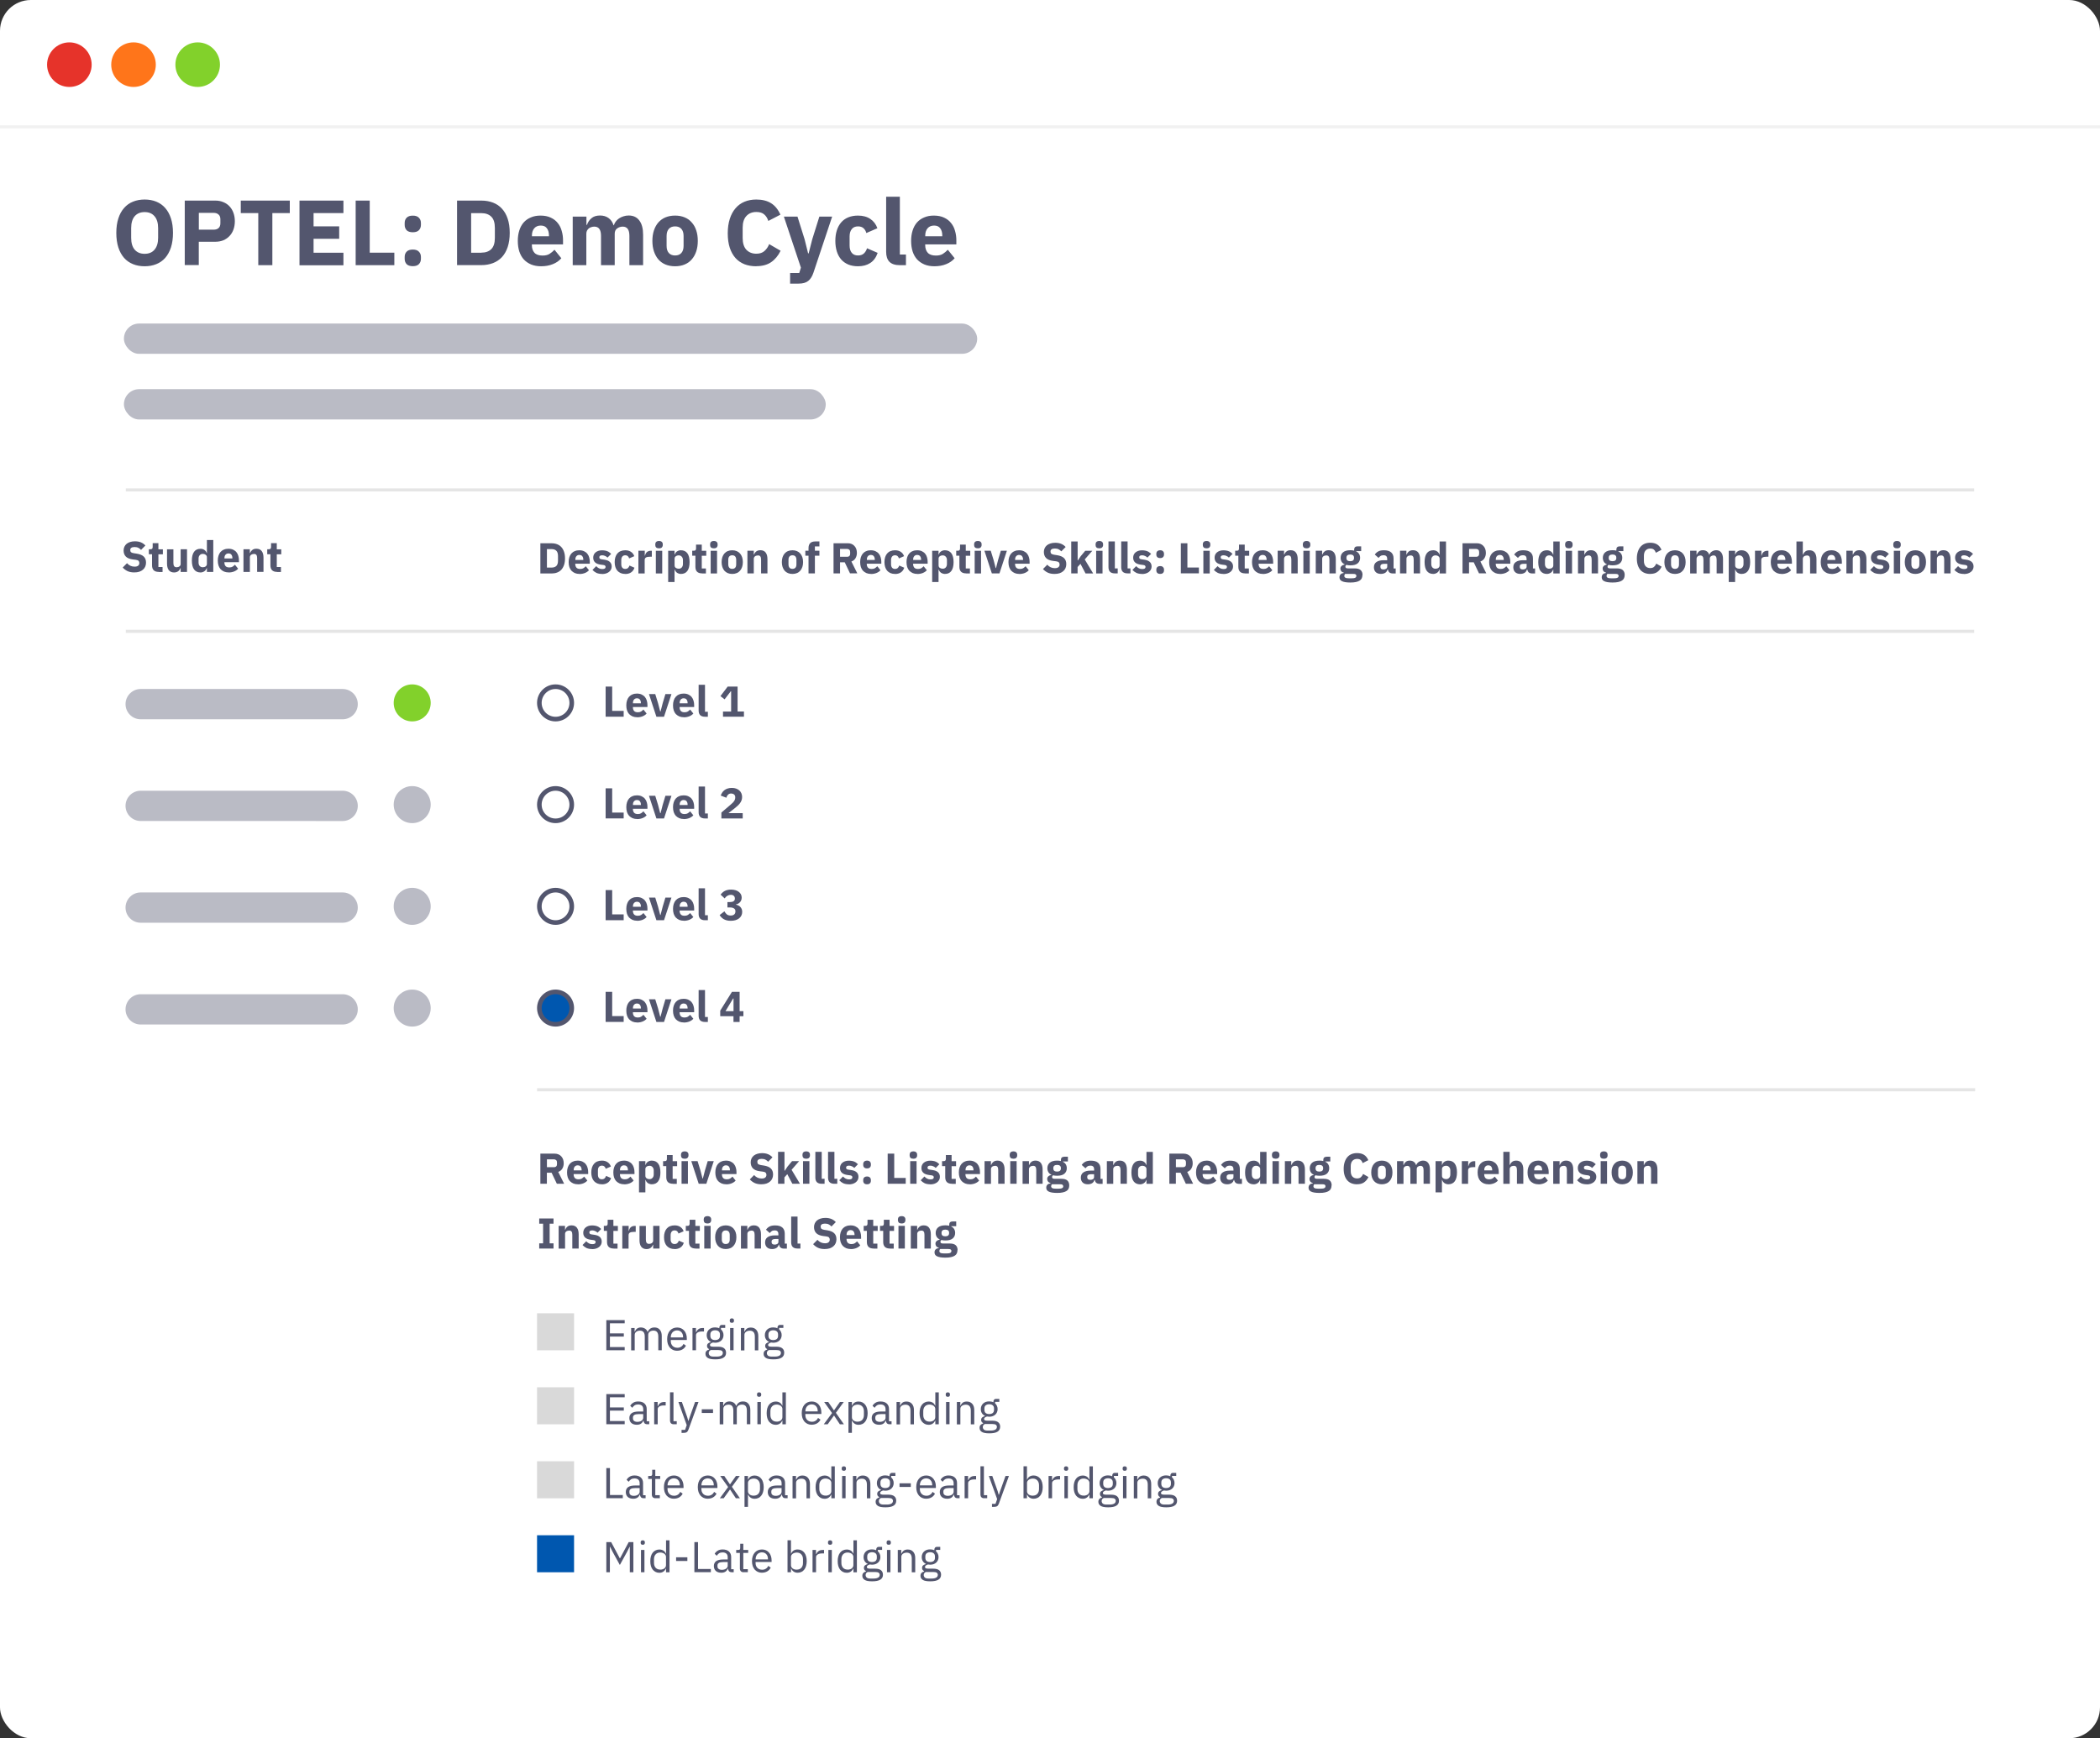 <?xml version="1.0" encoding="UTF-8"?><svg id="a" xmlns="http://www.w3.org/2000/svg" width="455" height="376.61" viewBox="0 0 455 376.61"><rect x="0" y="0" width="455" height="376.61" fill="#333333" stroke="none"/><rect width="455" height="376.61" rx="6.68" ry="6.68" style="fill:#fff;"/><path d="M31.34,57.69c-.92,0-1.76-.15-2.52-.46-.76-.31-1.41-.76-1.94-1.36-.53-.61-.95-1.37-1.24-2.26-.29-.91-.44-1.96-.44-3.15s.15-2.23.44-3.13c.29-.91.71-1.66,1.24-2.26.53-.61,1.18-1.08,1.94-1.38.76-.31,1.6-.46,2.52-.46s1.76.15,2.52.46c.76.31,1.41.77,1.94,1.38.53.6.95,1.36,1.24,2.26.29.89.44,1.94.44,3.13s-.15,2.24-.44,3.15c-.29.89-.71,1.65-1.24,2.26-.53.6-1.18,1.06-1.94,1.36-.76.31-1.6.46-2.52.46ZM31.34,54.99c.92,0,1.64-.3,2.14-.9.52-.6.78-1.46.78-2.58v-2.08c0-1.12-.26-1.98-.78-2.58-.51-.6-1.22-.9-2.14-.9s-1.64.3-2.16.9c-.51.6-.76,1.46-.76,2.58v2.08c0,1.12.25,1.98.76,2.58.52.6,1.24.9,2.16.9ZM40.03,57.45v-13.99h6.61c.65,0,1.24.11,1.76.34.52.21.96.51,1.32.9.37.39.66.86.86,1.42.2.55.3,1.15.3,1.8s-.1,1.28-.3,1.82c-.2.55-.49,1.02-.86,1.4-.36.39-.8.69-1.32.92-.52.21-1.11.32-1.76.32h-3.57v5.05h-3.05ZM43.08,49.76h3.21c.45,0,.81-.11,1.06-.34.27-.24.4-.59.4-1.04v-.88c0-.45-.13-.79-.4-1.02-.25-.24-.61-.36-1.06-.36h-3.21v3.65ZM59.01,46.17v11.28h-3.05v-11.28h-3.79v-2.71h10.62v2.71h-3.79ZM64.89,57.45v-13.99h9.52v2.71h-6.47v2.87h5.55v2.69h-5.55v3.03h6.47v2.71h-9.52ZM77.06,57.45v-13.99h3.05v11.28h5.33v2.71h-8.38ZM89.44,57.67c-.6,0-1.05-.15-1.34-.44-.28-.31-.42-.69-.42-1.16v-.4c0-.47.14-.85.42-1.14.29-.31.74-.46,1.34-.46s1.04.15,1.32.46c.29.29.44.67.44,1.14v.4c0,.47-.15.85-.44,1.16-.28.29-.72.44-1.32.44ZM89.44,50.32c-.6,0-1.05-.15-1.34-.44-.28-.31-.42-.69-.42-1.16v-.4c0-.47.14-.85.42-1.14.29-.31.74-.46,1.34-.46s1.04.15,1.32.46c.29.29.44.67.44,1.14v.4c0,.47-.15.85-.44,1.16-.28.29-.72.44-1.32.44ZM99.03,43.46h5.27c.92,0,1.76.15,2.52.44.76.29,1.41.73,1.94,1.32.53.57.95,1.3,1.24,2.18.29.87.44,1.88.44,3.05s-.15,2.18-.44,3.07c-.29.87-.71,1.6-1.24,2.18-.54.57-1.18,1.01-1.94,1.3-.76.29-1.6.44-2.52.44h-5.27v-13.99ZM104.3,54.74c.91,0,1.62-.25,2.14-.76.52-.51.78-1.32.78-2.44v-2.16c0-1.12-.26-1.94-.78-2.44-.52-.51-1.24-.76-2.14-.76h-2.22v8.58h2.22ZM117.23,57.69c-.8,0-1.52-.13-2.14-.38-.63-.27-1.16-.63-1.6-1.1-.43-.48-.75-1.06-.98-1.74-.21-.68-.32-1.44-.32-2.28s.11-1.58.32-2.24c.21-.68.53-1.26.94-1.74.43-.48.95-.85,1.56-1.1.61-.27,1.32-.4,2.1-.4.87,0,1.61.15,2.22.44.63.29,1.14.69,1.52,1.18.4.49.69,1.07.86,1.72.19.64.28,1.32.28,2.02v.88h-6.75v.16c0,.69.19,1.25.56,1.66.37.4.96.6,1.76.6.61,0,1.12-.12,1.5-.36.39-.25.75-.55,1.08-.9l1.48,1.84c-.47.55-1.08.98-1.84,1.28-.75.31-1.6.46-2.56.46ZM117.17,48.87c-.6,0-1.08.2-1.42.6-.33.39-.5.91-.5,1.56v.16h3.69v-.18c0-.64-.15-1.16-.44-1.54-.28-.4-.72-.6-1.32-.6ZM124.09,57.45v-10.52h2.97v1.78h.12c.19-.56.51-1.04.96-1.42.45-.4,1.08-.6,1.86-.6.72,0,1.34.18,1.84.54.51.36.88.89,1.1,1.58h.06c.09-.29.23-.57.42-.82.2-.27.44-.49.72-.68s.6-.33.94-.44c.35-.12.72-.18,1.12-.18,1.02,0,1.79.36,2.32,1.08.55.72.82,1.75.82,3.09v6.59h-2.97v-6.35c0-1.34-.48-2-1.44-2-.44,0-.84.13-1.2.38-.36.25-.54.64-.54,1.16v6.81h-2.97v-6.35c0-1.34-.48-2-1.44-2-.21,0-.43.03-.64.1-.2.05-.39.15-.56.28-.16.13-.29.3-.4.5-.09.19-.14.41-.14.66v6.81h-2.97ZM146.27,57.69c-.77,0-1.47-.13-2.08-.38-.6-.25-1.12-.62-1.54-1.1-.41-.48-.73-1.06-.96-1.74-.23-.68-.34-1.44-.34-2.28s.11-1.6.34-2.28c.23-.68.55-1.26.96-1.72.43-.48.94-.85,1.54-1.1.62-.25,1.31-.38,2.08-.38s1.46.13,2.06.38c.62.25,1.13.62,1.54,1.1.43.47.76,1.04.98,1.72.23.68.34,1.44.34,2.28s-.11,1.6-.34,2.28c-.23.68-.55,1.26-.98,1.74-.41.48-.93.85-1.54,1.1-.6.25-1.29.38-2.06.38ZM146.27,55.35c.59,0,1.04-.18,1.36-.54.32-.36.48-.87.48-1.54v-2.14c0-.67-.16-1.18-.48-1.54-.32-.36-.77-.54-1.36-.54s-1.04.18-1.36.54c-.32.36-.48.87-.48,1.54v2.14c0,.67.16,1.18.48,1.54.32.36.78.54,1.36.54ZM163.86,57.69c-.95,0-1.8-.15-2.56-.44-.76-.31-1.41-.75-1.94-1.34-.53-.6-.95-1.34-1.24-2.22-.29-.89-.44-1.94-.44-3.13s.15-2.22.44-3.13c.29-.92.71-1.69,1.24-2.3.53-.63,1.18-1.1,1.94-1.42.76-.32,1.62-.48,2.56-.48,1.3,0,2.36.27,3.21.8.84.52,1.52,1.35,2.02,2.48l-2.62,1.36c-.19-.59-.48-1.06-.88-1.4-.39-.36-.96-.54-1.72-.54-.89,0-1.62.29-2.16.88-.53.57-.8,1.42-.8,2.52v2.24c0,1.11.27,1.96.8,2.54.55.57,1.27.86,2.16.86.75,0,1.34-.2,1.78-.6.45-.41.79-.91,1-1.48l2.48,1.44c-.52,1.07-1.21,1.9-2.06,2.48-.84.57-1.91.86-3.21.86ZM177.53,46.93h2.77l-4.05,12.14c-.27.81-.65,1.42-1.14,1.8-.48.39-1.18.58-2.08.58h-1.84v-2.3h1.98l.36-1.16-3.69-11.06h2.95l1.54,4.91.76,3.05h.12l.78-3.05,1.54-4.91ZM185.89,57.69c-.79,0-1.49-.13-2.1-.38-.62-.27-1.13-.63-1.54-1.1-.41-.48-.73-1.06-.94-1.74-.21-.68-.32-1.44-.32-2.28s.11-1.6.32-2.26c.21-.68.53-1.26.94-1.74.41-.48.93-.85,1.54-1.1.61-.25,1.32-.38,2.1-.38,1.07,0,1.96.24,2.67.72.72.48,1.24,1.16,1.54,2.02l-2.4,1.04c-.09-.4-.29-.74-.58-1.02-.29-.28-.7-.42-1.22-.42-.6,0-1.06.2-1.36.6-.31.39-.46.92-.46,1.58v1.96c0,.67.15,1.2.46,1.58.31.39.76.58,1.36.58.53,0,.95-.14,1.26-.42.32-.29.55-.67.7-1.14l2.3,1c-.35,1-.89,1.74-1.62,2.2-.72.47-1.6.7-2.64.7ZM194.94,57.45c-1.01,0-1.76-.25-2.24-.74-.47-.49-.7-1.21-.7-2.14v-11.94h2.97v12.52h1.32v2.3h-1.34ZM202.45,57.69c-.8,0-1.52-.13-2.14-.38-.63-.27-1.16-.63-1.6-1.1-.43-.48-.76-1.06-.98-1.74-.21-.68-.32-1.44-.32-2.28s.11-1.58.32-2.24c.21-.68.53-1.26.94-1.74.43-.48.95-.85,1.56-1.1.61-.27,1.32-.4,2.1-.4.87,0,1.61.15,2.22.44.63.29,1.14.69,1.52,1.18.4.49.69,1.07.86,1.72.19.64.28,1.32.28,2.02v.88h-6.75v.16c0,.69.19,1.25.56,1.66.37.4.96.6,1.76.6.61,0,1.12-.12,1.5-.36.39-.25.75-.55,1.08-.9l1.48,1.84c-.47.55-1.08.98-1.84,1.28-.75.31-1.6.46-2.56.46ZM202.39,48.87c-.6,0-1.08.2-1.42.6-.33.39-.5.91-.5,1.56v.16h3.69v-.18c0-.64-.15-1.16-.44-1.54-.28-.4-.72-.6-1.32-.6Z" style="fill:#53566e;"/><path d="M29.07,124.02c-.57,0-1.06-.1-1.46-.29-.4-.2-.74-.45-1.02-.77l.93-.94c.44.5.99.75,1.64.75.35,0,.61-.07.78-.21.17-.14.25-.33.25-.57,0-.18-.05-.33-.15-.45-.1-.13-.3-.21-.61-.25l-.65-.08c-.69-.09-1.2-.3-1.52-.63-.32-.33-.48-.77-.48-1.32,0-.29.06-.56.17-.8.11-.24.27-.45.48-.63.21-.17.47-.31.77-.4.31-.1.65-.15,1.04-.15.49,0,.93.08,1.3.23.37.16.69.38.96.68l-.94.95c-.16-.18-.35-.33-.57-.44-.22-.12-.5-.18-.83-.18-.32,0-.55.06-.71.17-.16.11-.23.27-.23.47,0,.22.06.39.18.49.12.1.32.17.6.21l.65.1c.67.11,1.17.31,1.5.63.32.31.49.74.49,1.31,0,.31-.06.6-.17.86-.11.26-.28.49-.5.67-.21.19-.48.33-.79.44-.32.1-.68.15-1.08.15ZM34.39,123.91c-.48,0-.84-.12-1.09-.36-.24-.24-.36-.6-.36-1.07v-2.4h-.69v-1.08h.35c.19,0,.31-.04.38-.13.07-.09.1-.22.1-.39v-.8h1.24v1.33h.97v1.08h-.97v2.76h.9v1.08h-.82ZM39.14,123.09h-.05c-.04.12-.1.24-.18.35-.07.11-.16.21-.27.3-.11.09-.25.16-.4.21-.15.05-.32.08-.52.08-.5,0-.89-.17-1.15-.5-.26-.34-.38-.82-.38-1.44v-3.08h1.38v2.96c0,.3.05.53.16.69.11.16.29.24.54.24.11,0,.21-.02.32-.05.11-.03.2-.07.28-.13.08-.06.15-.14.2-.22.05-.09.07-.19.07-.31v-3.19h1.38v4.91h-1.38v-.82ZM44.83,123.09h-.05c-.04.13-.1.26-.18.37-.08.11-.18.21-.3.3-.11.08-.24.14-.39.19-.14.05-.29.08-.45.08-.62,0-1.09-.22-1.41-.65-.32-.44-.48-1.08-.48-1.92s.16-1.47.48-1.91c.32-.44.79-.65,1.41-.65.32,0,.6.09.84.26.25.17.41.4.48.67h.05v-2.83h1.38v6.92h-1.38v-.82ZM43.92,122.9c.26,0,.48-.06.65-.19.17-.13.26-.31.26-.53v-1.45c0-.22-.09-.4-.26-.52-.17-.13-.38-.2-.65-.2s-.48.09-.65.28c-.17.18-.25.43-.25.74v.85c0,.31.08.56.25.75.17.18.39.27.65.27ZM49.55,124.02c-.37,0-.71-.06-1-.18-.29-.12-.54-.3-.75-.51-.2-.22-.35-.49-.46-.81-.1-.32-.15-.67-.15-1.07s.05-.74.15-1.05c.1-.32.25-.59.44-.81.2-.22.44-.4.73-.51.29-.13.61-.19.98-.19.41,0,.75.07,1.04.21.29.14.53.32.71.55.19.23.32.5.4.8.09.3.13.61.13.94v.41h-3.15v.08c0,.32.09.58.26.78.17.19.45.28.82.28.29,0,.52-.06.7-.17.18-.12.35-.26.5-.42l.69.86c-.22.26-.5.45-.86.6-.35.14-.75.22-1.2.22ZM49.52,119.91c-.28,0-.5.09-.66.28-.16.18-.23.42-.23.73v.07h1.72v-.08c0-.3-.07-.54-.21-.72-.13-.19-.34-.28-.62-.28ZM52.75,123.91v-4.91h1.38v.83h.06c.09-.26.24-.48.46-.66.22-.19.52-.28.91-.28.5,0,.89.17,1.14.5.26.34.39.82.39,1.44v3.08h-1.38v-2.96c0-.32-.05-.55-.15-.7-.1-.16-.28-.23-.53-.23-.11,0-.22.02-.33.05-.11.03-.2.07-.29.13-.08.06-.15.14-.2.23-.05.09-.07.19-.07.31v3.18h-1.38ZM60.04,123.91c-.48,0-.84-.12-1.09-.36-.24-.24-.36-.6-.36-1.07v-2.4h-.69v-1.08h.35c.19,0,.31-.04.38-.13.07-.09.1-.22.1-.39v-.8h1.24v1.33h.97v1.08h-.97v2.76h.9v1.08h-.82Z" style="fill:#53566e;"/><path d="M117.08,117.71h2.46c.43,0,.82.07,1.18.21.36.14.66.34.91.62.25.27.44.61.58,1.02.14.4.21.88.21,1.42s-.07,1.02-.21,1.43c-.14.4-.33.74-.58,1.02-.25.27-.55.47-.91.61-.35.14-.75.21-1.18.21h-2.46v-6.53ZM119.54,122.97c.42,0,.76-.12,1-.35.24-.24.36-.62.36-1.14v-1.01c0-.52-.12-.9-.36-1.14-.24-.24-.58-.36-1-.36h-1.04v4h1.04ZM125.57,124.35c-.37,0-.71-.06-1-.18-.29-.13-.54-.3-.75-.51-.2-.22-.35-.49-.46-.81-.1-.32-.15-.67-.15-1.07s.05-.74.15-1.05c.1-.32.25-.59.44-.81.2-.22.44-.4.73-.51.29-.13.61-.19.98-.19.4,0,.75.07,1.04.21.29.14.53.32.71.55.19.23.32.5.4.8.09.3.13.61.13.94v.41h-3.15v.08c0,.32.09.58.26.78.17.19.45.28.82.28.29,0,.52-.06.7-.17.18-.12.35-.26.5-.42l.69.86c-.22.26-.5.45-.86.6-.35.14-.75.22-1.2.22ZM125.55,120.23c-.28,0-.5.09-.66.28-.16.18-.23.42-.23.73v.08h1.72v-.08c0-.3-.07-.54-.21-.72-.13-.19-.34-.28-.62-.28ZM130.44,124.35c-.47,0-.87-.08-1.2-.22-.32-.16-.61-.37-.87-.65l.81-.82c.17.19.37.35.58.46.21.11.45.17.72.17s.46-.04.57-.12c.11-.09.16-.2.16-.35,0-.23-.16-.37-.49-.41l-.53-.07c-1.1-.14-1.66-.64-1.66-1.51,0-.24.04-.45.13-.65.09-.2.22-.37.38-.5.17-.14.37-.25.6-.33.24-.08.5-.12.79-.12.26,0,.48.02.67.06.2.03.37.08.52.15.16.06.3.14.42.24.13.09.26.2.38.32l-.79.81c-.16-.16-.33-.28-.53-.36-.19-.09-.39-.14-.6-.14-.24,0-.41.04-.5.11-.1.08-.15.17-.15.3s.04.23.1.31c.08.07.21.12.41.15l.55.08c1.08.14,1.62.64,1.62,1.48,0,.24-.05.45-.15.65-.1.2-.24.37-.43.52-.18.14-.4.26-.66.34-.26.08-.54.12-.86.12ZM135.47,124.35c-.37,0-.69-.06-.98-.18-.29-.13-.53-.3-.72-.51-.19-.22-.34-.49-.44-.81-.1-.32-.15-.67-.15-1.07s.05-.75.15-1.06c.1-.32.25-.59.44-.81.19-.22.43-.4.72-.51.29-.12.61-.18.98-.18.5,0,.91.11,1.24.34.34.22.58.54.72.94l-1.12.49c-.04-.19-.13-.35-.27-.48-.14-.13-.33-.2-.57-.2-.28,0-.49.09-.64.28-.14.18-.22.43-.22.74v.92c0,.31.07.56.22.74.14.18.35.27.64.27.25,0,.45-.07.59-.2.15-.14.26-.31.33-.53l1.08.47c-.16.47-.41.81-.76,1.03-.34.22-.75.33-1.23.33ZM138.32,124.23v-4.91h1.38v1.07h.05c.03-.14.07-.27.13-.39.06-.13.14-.25.24-.35.11-.1.23-.18.37-.23.14-.06.31-.09.5-.09h.24v1.29h-.35c-.4,0-.71.05-.91.16-.19.11-.29.3-.29.59v2.87h-1.38ZM142.79,118.8c-.28,0-.49-.06-.62-.19-.13-.13-.19-.3-.19-.5v-.21c0-.2.06-.36.19-.49.13-.13.34-.2.62-.2s.48.07.61.2c.13.12.2.29.2.49v.21c0,.2-.07.36-.2.5-.12.12-.33.19-.61.19ZM142.1,119.33h1.38v4.91h-1.38v-4.91ZM144.77,119.33h1.38v.82h.05c.07-.27.22-.5.47-.67.25-.17.53-.26.85-.26.62,0,1.09.22,1.41.65.32.44.48,1.07.48,1.91s-.16,1.47-.48,1.92c-.32.44-.79.65-1.41.65-.16,0-.31-.03-.46-.08-.14-.04-.27-.11-.39-.19-.11-.09-.21-.19-.29-.3-.08-.12-.14-.24-.18-.37h-.05v2.69h-1.38v-6.78ZM147.06,123.22c.26,0,.48-.09.65-.27.17-.19.26-.44.26-.75v-.85c0-.31-.09-.56-.26-.74-.17-.19-.38-.28-.65-.28s-.48.07-.65.2c-.17.12-.25.3-.25.52v1.45c0,.22.08.4.25.53.17.12.39.19.65.19ZM152.12,124.23c-.48,0-.84-.12-1.09-.36-.24-.24-.36-.6-.36-1.07v-2.4h-.69v-1.08h.35c.19,0,.31-.04.38-.13.07-.09.1-.22.1-.39v-.8h1.24v1.33h.97v1.08h-.97v2.76h.9v1.08h-.82ZM154.67,118.8c-.28,0-.49-.06-.62-.19-.13-.13-.19-.3-.19-.5v-.21c0-.2.06-.36.19-.49.13-.13.34-.2.62-.2s.48.07.61.2c.13.12.2.29.2.49v.21c0,.2-.07.36-.2.5-.13.12-.33.19-.61.19ZM153.98,119.33h1.38v4.91h-1.38v-4.91ZM158.65,124.35c-.36,0-.69-.06-.97-.18-.28-.12-.52-.29-.72-.51-.19-.22-.34-.49-.45-.81-.11-.32-.16-.67-.16-1.07s.05-.75.16-1.07c.11-.32.26-.59.45-.8.2-.22.44-.4.72-.51.29-.12.61-.18.97-.18s.68.06.96.18c.29.12.53.29.72.51.2.22.35.49.46.8.11.32.16.67.16,1.07s-.05.75-.16,1.07c-.11.32-.26.59-.46.81-.19.22-.43.4-.72.51-.28.12-.6.18-.96.18ZM158.65,123.25c.27,0,.49-.08.64-.25s.22-.41.22-.72v-1c0-.31-.08-.55-.22-.72-.15-.17-.36-.25-.64-.25s-.49.08-.64.25c-.15.17-.22.41-.22.72v1c0,.31.08.55.22.72s.36.25.64.25ZM161.94,124.23v-4.91h1.38v.83h.06c.09-.26.24-.48.46-.66s.52-.28.91-.28c.5,0,.89.17,1.14.5.26.34.39.82.39,1.44v3.08h-1.38v-2.96c0-.32-.05-.55-.15-.7-.1-.16-.28-.23-.53-.23-.11,0-.22.02-.33.05-.11.02-.2.07-.29.13-.08.06-.15.14-.2.23-.05.09-.08.19-.08.31v3.18h-1.38ZM171.7,124.35c-.36,0-.69-.06-.97-.18-.28-.12-.52-.29-.72-.51-.19-.22-.34-.49-.45-.81-.11-.32-.16-.67-.16-1.07s.05-.75.16-1.07c.11-.32.26-.59.45-.8.2-.22.44-.4.72-.51.29-.12.61-.18.97-.18s.68.06.96.18c.29.12.53.29.72.51.2.22.35.49.46.8.11.32.16.67.16,1.07s-.05.75-.16,1.07c-.11.32-.26.59-.46.81-.19.22-.43.4-.72.51-.28.12-.6.18-.96.18ZM171.7,123.25c.27,0,.49-.08.64-.25s.22-.41.22-.72v-1c0-.31-.08-.55-.22-.72-.15-.17-.36-.25-.64-.25s-.49.08-.64.25c-.15.17-.22.41-.22.72v1c0,.31.08.55.22.72s.36.25.64.25ZM175.18,120.4h-.69v-1.08h.69v-.58c0-.47.12-.83.37-1.07.25-.24.61-.36,1.09-.36h.9v1.08h-.98v.93h.98v1.08h-.98v3.83h-1.38v-3.83ZM182.02,124.23h-1.42v-6.53h3.09c.3,0,.57.05.81.15.24.1.45.24.62.43.17.18.31.4.4.65.09.26.14.54.14.85,0,.44-.1.83-.3,1.16-.19.33-.49.57-.89.72l1.28,2.56h-1.58l-1.14-2.39h-1.02v2.39ZM183.51,120.64c.21,0,.38-.05.5-.16.12-.11.19-.27.19-.49v-.41c0-.21-.06-.37-.19-.48-.12-.11-.28-.17-.5-.17h-1.5v1.7h1.5ZM188.73,124.35c-.37,0-.71-.06-1-.18-.29-.13-.54-.3-.75-.51-.2-.22-.35-.49-.46-.81-.1-.32-.15-.67-.15-1.07s.05-.74.15-1.05c.1-.32.25-.59.44-.81.2-.22.44-.4.73-.51.29-.13.61-.19.98-.19.4,0,.75.07,1.04.21.29.14.53.32.71.55.19.23.32.5.4.8.09.3.13.61.13.94v.41h-3.15v.08c0,.32.09.58.26.78.17.19.45.28.82.28.29,0,.52-.06.7-.17.18-.12.35-.26.5-.42l.69.86c-.22.26-.5.45-.86.6-.35.14-.75.22-1.2.22ZM188.71,120.23c-.28,0-.5.09-.66.28-.16.18-.23.42-.23.73v.08h1.72v-.08c0-.3-.07-.54-.21-.72-.13-.19-.34-.28-.62-.28ZM193.92,124.35c-.37,0-.69-.06-.98-.18-.29-.13-.53-.3-.72-.51-.19-.22-.34-.49-.44-.81-.1-.32-.15-.67-.15-1.07s.05-.75.15-1.06c.1-.32.25-.59.44-.81.19-.22.43-.4.72-.51.29-.12.61-.18.98-.18.5,0,.91.11,1.24.34.34.22.58.54.72.94l-1.12.49c-.04-.19-.13-.35-.27-.48-.14-.13-.33-.2-.57-.2-.28,0-.49.09-.64.28-.14.18-.22.43-.22.74v.92c0,.31.07.56.22.74.14.18.35.27.64.27.25,0,.45-.07.59-.2.15-.14.26-.31.33-.53l1.08.47c-.16.47-.41.81-.76,1.03-.34.22-.75.33-1.23.33ZM198.77,124.35c-.37,0-.71-.06-1-.18-.29-.13-.54-.3-.75-.51-.2-.22-.35-.49-.46-.81-.1-.32-.15-.67-.15-1.07s.05-.74.15-1.05c.1-.32.25-.59.44-.81.2-.22.44-.4.73-.51.29-.13.61-.19.98-.19.41,0,.75.07,1.04.21.29.14.53.32.71.55.19.23.32.5.4.8.09.3.13.61.13.94v.41h-3.15v.08c0,.32.09.58.26.78.17.19.45.28.82.28.29,0,.52-.06.7-.17.18-.12.35-.26.5-.42l.69.86c-.22.26-.5.45-.86.6-.35.14-.75.22-1.2.22ZM198.74,120.23c-.28,0-.5.09-.66.28-.16.18-.23.42-.23.73v.08h1.72v-.08c0-.3-.07-.54-.21-.72-.13-.19-.34-.28-.62-.28ZM201.97,119.33h1.38v.82h.05c.07-.27.22-.5.47-.67.25-.17.53-.26.85-.26.62,0,1.09.22,1.41.65.32.44.48,1.07.48,1.91s-.16,1.47-.48,1.92c-.32.44-.79.65-1.41.65-.16,0-.31-.03-.46-.08-.14-.04-.27-.11-.39-.19-.11-.09-.21-.19-.29-.3-.08-.12-.14-.24-.18-.37h-.05v2.69h-1.38v-6.78ZM204.26,123.22c.26,0,.48-.09.65-.27.17-.19.26-.44.26-.75v-.85c0-.31-.09-.56-.26-.74-.17-.19-.38-.28-.65-.28s-.48.07-.65.2c-.17.12-.25.3-.25.52v1.45c0,.22.08.4.25.53.17.12.39.19.65.19ZM209.32,124.23c-.48,0-.84-.12-1.09-.36-.24-.24-.36-.6-.36-1.07v-2.4h-.69v-1.08h.35c.19,0,.31-.04.38-.13.07-.09.1-.22.1-.39v-.8h1.24v1.33h.97v1.08h-.97v2.76h.9v1.08h-.82ZM211.87,118.8c-.28,0-.49-.06-.62-.19-.13-.13-.19-.3-.19-.5v-.21c0-.2.06-.36.19-.49.13-.13.34-.2.62-.2s.48.07.61.2c.13.12.2.29.2.49v.21c0,.2-.07.36-.2.5-.12.12-.33.19-.61.19ZM211.18,119.33h1.38v4.91h-1.38v-4.91ZM214.9,124.23l-1.61-4.91h1.37l.61,1.98.46,1.78h.07l.46-1.78.59-1.98h1.31l-1.61,4.91h-1.65ZM220.86,124.35c-.37,0-.71-.06-1-.18-.29-.13-.54-.3-.75-.51-.2-.22-.35-.49-.46-.81-.1-.32-.15-.67-.15-1.07s.05-.74.15-1.05c.1-.32.25-.59.44-.81.2-.22.44-.4.73-.51.29-.13.61-.19.98-.19.4,0,.75.07,1.04.21.29.14.53.32.71.55.19.23.32.5.4.8.09.3.13.61.13.94v.41h-3.15v.08c0,.32.09.58.26.78.18.19.45.28.82.28.29,0,.52-.06.7-.17.18-.12.35-.26.5-.42l.69.86c-.22.26-.5.45-.86.6-.35.14-.75.22-1.2.22ZM220.83,120.23c-.28,0-.5.09-.66.28-.16.18-.23.42-.23.73v.08h1.72v-.08c0-.3-.07-.54-.21-.72-.13-.19-.34-.28-.62-.28ZM228.46,124.35c-.57,0-1.06-.1-1.46-.29-.4-.2-.74-.45-1.02-.77l.93-.94c.44.5.99.75,1.64.75.35,0,.61-.07.78-.22.17-.14.25-.33.25-.57,0-.18-.05-.33-.15-.45-.1-.13-.3-.21-.61-.25l-.65-.08c-.69-.09-1.2-.3-1.52-.63-.32-.33-.48-.77-.48-1.32,0-.29.06-.56.17-.8.11-.24.27-.45.48-.63.21-.17.47-.31.77-.4.31-.1.65-.15,1.04-.15.49,0,.93.08,1.3.23.37.16.7.38.96.68l-.94.95c-.16-.18-.35-.33-.57-.44-.22-.12-.49-.18-.83-.18-.32,0-.56.06-.71.17-.16.11-.23.27-.23.47,0,.22.06.39.18.49.12.1.32.17.6.22l.65.1c.67.11,1.17.31,1.5.63.32.31.49.74.49,1.31,0,.31-.06.6-.17.86-.11.26-.28.49-.5.67-.21.19-.48.33-.79.44-.32.1-.68.15-1.08.15ZM232.11,117.32h1.38v4.09h.06l.61-.91.98-1.17h1.53l-1.64,1.88,1.82,3.03h-1.65l-1.1-2.08-.62.69v1.38h-1.38v-6.92ZM238.19,118.8c-.28,0-.49-.06-.62-.19-.13-.13-.19-.3-.19-.5v-.21c0-.2.06-.36.19-.49.13-.13.34-.2.62-.2s.48.07.61.2c.13.12.2.29.2.49v.21c0,.2-.07.36-.2.5-.13.12-.33.19-.61.19ZM237.5,119.33h1.38v4.91h-1.38v-4.91ZM241.55,124.23c-.47,0-.82-.12-1.05-.35-.22-.23-.33-.56-.33-1v-5.57h1.38v5.84h.62v1.08h-.63ZM244.31,124.23c-.47,0-.82-.12-1.05-.35-.22-.23-.33-.56-.33-1v-5.57h1.38v5.84h.62v1.08h-.63ZM247.43,124.35c-.47,0-.87-.08-1.2-.22-.32-.16-.61-.37-.87-.65l.81-.82c.18.19.37.35.58.46.21.11.45.17.72.17s.46-.04.57-.12c.11-.09.16-.2.16-.35,0-.23-.17-.37-.49-.41l-.53-.07c-1.1-.14-1.66-.64-1.66-1.51,0-.24.04-.45.13-.65.09-.2.22-.37.38-.5.17-.14.37-.25.6-.33.24-.08.5-.12.79-.12.26,0,.48.02.67.06.2.03.37.08.52.15.16.06.3.14.42.24.13.09.26.2.38.32l-.8.81c-.16-.16-.33-.28-.53-.36-.19-.09-.39-.14-.6-.14-.24,0-.4.04-.5.11-.1.08-.15.17-.15.3s.03.23.1.31c.07.07.21.12.41.15l.55.08c1.08.14,1.62.64,1.62,1.48,0,.24-.05.45-.15.65-.1.2-.24.37-.43.52-.18.14-.4.26-.66.34-.26.08-.54.12-.86.12ZM251.37,124.34c-.28,0-.49-.07-.63-.21-.13-.14-.2-.32-.2-.54v-.19c0-.22.07-.4.2-.53.14-.14.35-.22.63-.22s.49.07.62.22c.14.14.21.31.21.53v.19c0,.22-.07.4-.21.54-.13.14-.34.21-.62.21ZM251.37,120.91c-.28,0-.49-.07-.63-.21-.13-.14-.2-.32-.2-.54v-.19c0-.22.07-.4.2-.53.14-.14.35-.22.63-.22s.49.07.62.22c.14.14.21.31.21.53v.19c0,.22-.07.4-.21.54-.13.14-.34.21-.62.21ZM255.85,124.23v-6.53h1.42v5.26h2.49v1.26h-3.91ZM261.42,118.8c-.28,0-.49-.06-.62-.19-.12-.13-.19-.3-.19-.5v-.21c0-.2.06-.36.19-.49.13-.13.34-.2.62-.2s.48.07.61.2c.13.12.2.29.2.49v.21c0,.2-.07.36-.2.5-.12.12-.33.19-.61.19ZM260.73,119.33h1.38v4.91h-1.38v-4.91ZM265.07,124.35c-.47,0-.87-.08-1.2-.22-.32-.16-.61-.37-.87-.65l.81-.82c.17.19.37.35.58.46.21.11.45.17.72.17s.46-.04.57-.12c.11-.09.16-.2.16-.35,0-.23-.17-.37-.5-.41l-.53-.07c-1.1-.14-1.65-.64-1.65-1.51,0-.24.04-.45.13-.65.09-.2.22-.37.38-.5.17-.14.37-.25.6-.33.24-.08.5-.12.79-.12.26,0,.48.02.67.06.2.03.37.08.52.15.16.06.3.14.42.24.13.09.26.2.38.32l-.79.81c-.16-.16-.33-.28-.53-.36-.19-.09-.39-.14-.6-.14-.24,0-.4.04-.5.11-.1.08-.15.17-.15.3s.03.23.1.31c.08.07.21.12.41.15l.55.08c1.08.14,1.62.64,1.62,1.48,0,.24-.05.45-.15.65-.1.2-.24.37-.43.52-.18.14-.4.26-.66.34-.26.08-.54.12-.86.12ZM269.76,124.23c-.48,0-.84-.12-1.09-.36-.24-.24-.36-.6-.36-1.07v-2.4h-.69v-1.08h.35c.19,0,.32-.04.38-.13.07-.09.1-.22.1-.39v-.8h1.24v1.33h.97v1.08h-.97v2.76h.9v1.08h-.82ZM273.63,124.35c-.37,0-.71-.06-1-.18-.29-.13-.54-.3-.75-.51-.2-.22-.35-.49-.46-.81-.1-.32-.15-.67-.15-1.07s.05-.74.15-1.05c.1-.32.25-.59.44-.81.2-.22.44-.4.73-.51.29-.13.61-.19.98-.19.4,0,.75.07,1.04.21.29.14.53.32.71.55.19.23.32.5.4.8.09.3.13.61.13.94v.41h-3.15v.08c0,.32.09.58.26.78.17.19.45.28.82.28.29,0,.52-.06.7-.17.18-.12.35-.26.5-.42l.69.86c-.22.26-.5.45-.86.6-.35.14-.75.22-1.2.22ZM273.6,120.23c-.28,0-.5.09-.66.28-.16.18-.23.42-.23.73v.08h1.72v-.08c0-.3-.07-.54-.21-.72-.13-.19-.34-.28-.62-.28ZM276.83,124.23v-4.91h1.38v.83h.06c.09-.26.24-.48.46-.66.22-.19.52-.28.91-.28.5,0,.89.17,1.14.5.26.34.39.82.39,1.44v3.08h-1.38v-2.96c0-.32-.05-.55-.15-.7-.1-.16-.28-.23-.53-.23-.11,0-.22.02-.33.05-.11.02-.2.07-.29.13-.08.06-.15.14-.2.23-.05.09-.08.19-.08.31v3.18h-1.38ZM283.09,118.8c-.28,0-.49-.06-.62-.19-.12-.13-.19-.3-.19-.5v-.21c0-.2.06-.36.19-.49.13-.13.34-.2.62-.2s.48.07.61.2c.13.12.2.29.2.49v.21c0,.2-.07.36-.2.5-.13.12-.33.19-.61.19ZM282.4,119.33h1.38v4.91h-1.38v-4.91ZM285.08,124.23v-4.91h1.38v.83h.06c.09-.26.24-.48.46-.66.22-.19.52-.28.91-.28.5,0,.88.17,1.14.5.26.34.39.82.39,1.44v3.08h-1.38v-2.96c0-.32-.05-.55-.15-.7-.1-.16-.28-.23-.53-.23-.11,0-.22.02-.33.05-.11.02-.2.07-.29.13-.08.06-.15.14-.2.23-.05.09-.07.19-.07.31v3.18h-1.38ZM295.19,124.59c0,.26-.05.49-.14.69-.09.2-.23.37-.44.5-.21.14-.48.25-.82.32-.34.08-.75.11-1.25.11-.42,0-.79-.03-1.08-.08-.29-.05-.53-.12-.72-.22-.18-.09-.31-.21-.4-.35-.08-.14-.12-.3-.12-.48,0-.27.08-.49.24-.65.16-.16.39-.25.67-.29v-.1c-.24-.04-.41-.14-.53-.3-.12-.16-.18-.35-.18-.56,0-.13.03-.24.08-.34.06-.1.12-.18.21-.25.09-.08.19-.13.3-.18.11-.04.22-.08.34-.1v-.04c-.3-.14-.52-.32-.66-.56-.14-.24-.22-.52-.22-.84,0-.5.17-.9.51-1.2.35-.3.88-.46,1.59-.46.32,0,.6.03.83.09v-.19c0-.26.06-.45.19-.56.13-.12.31-.18.55-.18h.78v1.03h-1.08v.06c.29.14.5.33.64.57.14.24.21.51.21.83,0,.49-.17.89-.52,1.19-.34.29-.87.44-1.58.44-.32,0-.61-.03-.87-.1-.14.09-.22.22-.22.39,0,.12.04.21.13.28.09.06.25.09.46.09h1.42c.6,0,1.03.12,1.3.37.27.25.41.6.41,1.06ZM293.89,124.78c0-.14-.06-.25-.17-.33-.11-.08-.31-.11-.59-.11h-1.68c-.06.06-.11.13-.14.21-.03.08-.04.16-.04.23,0,.18.08.31.23.39.16.09.42.13.79.13h.56c.37,0,.64-.04.79-.13.16-.08.23-.21.23-.39ZM292.55,121.59c.27,0,.48-.06.61-.17.14-.12.21-.29.21-.5v-.11c0-.22-.07-.38-.21-.49-.13-.12-.33-.18-.61-.18s-.48.06-.62.18c-.13.11-.2.28-.2.49v.11c0,.22.07.39.2.5.14.11.34.17.62.17ZM301.64,124.23c-.25,0-.46-.08-.63-.23-.16-.16-.26-.36-.31-.63h-.06c-.08.32-.24.56-.5.73-.26.16-.57.24-.94.24-.49,0-.87-.13-1.13-.39-.26-.26-.39-.61-.39-1.04,0-.52.19-.9.56-1.15.38-.26.89-.38,1.54-.38h.78v-.31c0-.24-.06-.42-.19-.56-.12-.14-.33-.21-.63-.21-.27,0-.49.06-.65.18-.16.12-.3.25-.4.4l-.82-.73c.2-.29.45-.52.75-.68.3-.17.72-.25,1.23-.25.7,0,1.22.15,1.57.46.35.31.52.75.52,1.34v2.15h.46v1.08h-.77ZM299.73,123.38c.23,0,.43-.05.59-.15.17-.1.25-.26.25-.49v-.58h-.67c-.54,0-.81.18-.81.55v.14c0,.18.06.31.17.4.11.08.27.12.48.12ZM303.34,124.23v-4.91h1.38v.83h.06c.09-.26.24-.48.46-.66s.52-.28.91-.28c.5,0,.89.17,1.14.5.26.34.39.82.39,1.44v3.08h-1.38v-2.96c0-.32-.05-.55-.15-.7-.1-.16-.28-.23-.53-.23-.11,0-.22.02-.33.05-.11.02-.2.07-.29.13-.08.06-.15.14-.2.23-.05.09-.07.19-.07.31v3.18h-1.38ZM311.92,123.41h-.05c-.04.13-.1.26-.18.37-.08.11-.18.21-.3.3-.11.08-.24.14-.39.19-.14.05-.29.08-.45.08-.62,0-1.09-.22-1.41-.65-.32-.44-.48-1.08-.48-1.92s.16-1.47.48-1.91c.32-.44.79-.65,1.41-.65.32,0,.6.09.84.26.25.18.41.4.48.67h.05v-2.83h1.38v6.92h-1.38v-.82ZM311.01,123.22c.26,0,.48-.06.65-.19.17-.13.26-.31.26-.53v-1.45c0-.22-.09-.4-.26-.52-.17-.13-.38-.2-.65-.2s-.48.09-.65.28c-.17.18-.25.43-.25.74v.85c0,.31.08.56.25.75.17.18.39.27.65.27ZM318.3,124.23h-1.42v-6.53h3.09c.3,0,.57.05.81.15.24.1.45.24.62.43.17.18.31.4.4.65.09.26.14.54.14.85,0,.44-.1.83-.3,1.16-.19.33-.49.57-.89.72l1.28,2.56h-1.58l-1.14-2.39h-1.02v2.39ZM319.8,120.64c.21,0,.38-.05.49-.16.13-.11.19-.27.19-.49v-.41c0-.21-.06-.37-.19-.48-.12-.11-.28-.17-.49-.17h-1.5v1.7h1.5ZM325.01,124.35c-.37,0-.71-.06-1-.18-.29-.13-.54-.3-.75-.51-.2-.22-.35-.49-.46-.81-.1-.32-.15-.67-.15-1.07s.05-.74.15-1.05c.1-.32.25-.59.44-.81.2-.22.44-.4.73-.51.29-.13.61-.19.98-.19.41,0,.75.07,1.04.21.29.14.53.32.71.55.19.23.32.5.4.8.09.3.13.61.13.94v.41h-3.15v.08c0,.32.09.58.26.78.17.19.45.28.82.28.29,0,.52-.06.7-.17.18-.12.35-.26.5-.42l.69.86c-.22.26-.5.45-.86.6-.35.14-.75.22-1.2.22ZM324.98,120.23c-.28,0-.5.09-.66.28-.16.18-.23.42-.23.73v.08h1.72v-.08c0-.3-.07-.54-.21-.72-.13-.19-.34-.28-.62-.28ZM331.84,124.23c-.25,0-.46-.08-.63-.23-.16-.16-.26-.36-.31-.63h-.06c-.08.32-.24.56-.5.73-.26.16-.57.24-.94.24-.49,0-.87-.13-1.13-.39-.26-.26-.39-.61-.39-1.04,0-.52.19-.9.56-1.15.38-.26.89-.38,1.54-.38h.78v-.31c0-.24-.06-.42-.19-.56-.12-.14-.33-.21-.63-.21-.27,0-.49.06-.65.18-.16.12-.3.25-.4.4l-.82-.73c.2-.29.45-.52.75-.68.31-.17.72-.25,1.23-.25.7,0,1.22.15,1.57.46.35.31.52.75.52,1.34v2.15h.46v1.08h-.77ZM329.93,123.38c.23,0,.43-.05.59-.15.17-.1.25-.26.25-.49v-.58h-.67c-.54,0-.81.18-.81.55v.14c0,.18.06.31.17.4.11.08.27.12.48.12ZM336.55,123.41h-.05c-.04.13-.1.26-.18.37-.08.11-.18.21-.3.3-.11.08-.24.14-.39.19-.14.05-.29.08-.45.08-.62,0-1.09-.22-1.41-.65-.32-.44-.48-1.08-.48-1.92s.16-1.47.48-1.91c.32-.44.79-.65,1.41-.65.32,0,.6.09.84.26.25.18.41.4.48.67h.05v-2.83h1.38v6.92h-1.38v-.82ZM335.64,123.22c.26,0,.48-.06.65-.19.17-.13.26-.31.26-.53v-1.45c0-.22-.09-.4-.26-.52-.17-.13-.38-.2-.65-.2s-.48.09-.65.28c-.17.18-.25.43-.25.74v.85c0,.31.08.56.25.75.17.18.39.27.65.27ZM339.92,118.8c-.28,0-.49-.06-.62-.19-.12-.13-.19-.3-.19-.5v-.21c0-.2.06-.36.19-.49.13-.13.34-.2.62-.2s.48.07.61.2c.13.12.2.29.2.49v.21c0,.2-.07.36-.2.5-.12.12-.33.19-.61.19ZM339.23,119.33h1.38v4.91h-1.38v-4.91ZM341.9,124.23v-4.91h1.38v.83h.06c.09-.26.24-.48.46-.66.22-.19.52-.28.91-.28.5,0,.88.17,1.14.5.26.34.39.82.39,1.44v3.08h-1.38v-2.96c0-.32-.05-.55-.15-.7-.1-.16-.28-.23-.53-.23-.11,0-.22.02-.33.05-.11.02-.2.07-.29.13-.08.06-.15.14-.2.23-.05.09-.08.19-.08.31v3.18h-1.38ZM352.01,124.59c0,.26-.05.49-.14.69-.09.2-.23.37-.44.5-.21.14-.48.25-.82.32-.34.08-.75.11-1.25.11-.42,0-.79-.03-1.08-.08-.29-.05-.53-.12-.72-.22-.18-.09-.31-.21-.4-.35-.08-.14-.12-.3-.12-.48,0-.27.08-.49.24-.65.16-.16.39-.25.67-.29v-.1c-.24-.04-.41-.14-.53-.3-.12-.16-.18-.35-.18-.56,0-.13.03-.24.07-.34.06-.1.13-.18.21-.25.09-.08.19-.13.3-.18.11-.04.22-.08.34-.1v-.04c-.3-.14-.52-.32-.66-.56-.14-.24-.22-.52-.22-.84,0-.5.17-.9.51-1.2.35-.3.88-.46,1.59-.46.32,0,.6.03.83.09v-.19c0-.26.06-.45.19-.56.13-.12.31-.18.55-.18h.78v1.03h-1.09v.06c.29.14.5.33.64.57.14.24.21.51.21.83,0,.49-.17.89-.52,1.19-.34.29-.87.44-1.58.44-.32,0-.61-.03-.87-.1-.14.09-.22.22-.22.39,0,.12.04.21.13.28.09.06.25.09.46.09h1.42c.6,0,1.03.12,1.3.37.27.25.41.6.41,1.06ZM350.71,124.78c0-.14-.06-.25-.17-.33-.11-.08-.31-.11-.59-.11h-1.68c-.06.06-.11.13-.14.21-.03.08-.04.16-.04.23,0,.18.08.31.23.39.16.09.42.13.79.13h.56c.37,0,.64-.04.79-.13.16-.08.23-.21.23-.39ZM349.38,121.59c.27,0,.48-.06.61-.17.14-.12.21-.29.21-.5v-.11c0-.22-.07-.38-.21-.49-.13-.12-.33-.18-.61-.18s-.48.06-.62.18c-.13.11-.2.28-.2.49v.11c0,.22.07.39.2.5.14.11.34.17.62.17ZM357.55,124.35c-.44,0-.84-.07-1.2-.21-.36-.14-.66-.35-.91-.63-.25-.28-.44-.63-.58-1.04-.14-.42-.21-.9-.21-1.46s.07-1.03.21-1.46c.14-.43.33-.79.58-1.08.25-.29.55-.51.91-.66.35-.15.75-.22,1.2-.22.6,0,1.1.12,1.5.37.39.24.71.63.94,1.16l-1.22.64c-.09-.27-.22-.49-.41-.66-.18-.17-.45-.25-.8-.25-.42,0-.75.14-1.01.41-.25.27-.37.66-.37,1.18v1.05c0,.52.12.91.37,1.19.26.27.59.4,1.01.4.35,0,.63-.09.83-.28.21-.19.37-.42.47-.69l1.16.67c-.24.5-.56.88-.96,1.16-.39.27-.89.4-1.5.4ZM362.92,124.35c-.36,0-.69-.06-.97-.18-.28-.12-.52-.29-.72-.51-.19-.22-.34-.49-.45-.81-.11-.32-.16-.67-.16-1.07s.05-.75.16-1.07c.11-.32.26-.59.45-.8.2-.22.44-.4.72-.51.29-.12.61-.18.97-.18s.68.06.96.18c.29.12.53.29.72.51.2.22.35.49.46.8.11.32.16.67.16,1.07s-.05.75-.16,1.07c-.11.32-.26.59-.46.81-.19.22-.43.4-.72.51-.28.12-.6.18-.96.18ZM362.92,123.25c.27,0,.49-.08.64-.25.15-.17.22-.41.22-.72v-1c0-.31-.08-.55-.22-.72-.15-.17-.36-.25-.64-.25s-.49.08-.64.25c-.15.17-.22.41-.22.72v1c0,.31.08.55.22.72.15.17.36.25.64.25ZM366.2,124.23v-4.91h1.38v.83h.06c.09-.26.24-.48.45-.66.21-.19.5-.28.87-.28.34,0,.62.08.86.25.24.17.41.41.51.74h.03c.04-.14.11-.26.2-.38.09-.13.21-.23.34-.32.13-.09.28-.16.44-.21.16-.06.34-.08.52-.08.47,0,.83.17,1.08.5.26.34.38.82.38,1.44v3.08h-1.38v-2.96c0-.62-.22-.93-.67-.93-.21,0-.39.06-.56.18-.17.12-.25.3-.25.54v3.18h-1.38v-2.96c0-.62-.22-.93-.67-.93-.1,0-.2.02-.3.05-.09.02-.18.07-.26.13-.08.06-.14.14-.19.23-.04.09-.07.19-.07.31v3.18h-1.38ZM374.56,119.33h1.38v.82h.05c.07-.27.22-.5.47-.67.25-.17.53-.26.85-.26.62,0,1.09.22,1.41.65.32.44.48,1.07.48,1.91s-.16,1.47-.48,1.92c-.32.44-.79.65-1.41.65-.16,0-.32-.03-.46-.08-.14-.04-.27-.11-.39-.19-.11-.09-.21-.19-.29-.3-.08-.12-.14-.24-.18-.37h-.05v2.69h-1.38v-6.78ZM376.85,123.22c.26,0,.48-.09.65-.27.17-.19.26-.44.26-.75v-.85c0-.31-.09-.56-.26-.74-.17-.19-.38-.28-.65-.28s-.48.07-.65.2c-.17.12-.25.3-.25.52v1.45c0,.22.08.4.25.53.17.12.39.19.65.19ZM380.25,124.23v-4.91h1.38v1.07h.05c.03-.14.07-.27.13-.39.06-.13.14-.25.24-.35.11-.1.23-.18.37-.23.14-.06.31-.09.5-.09h.24v1.29h-.35c-.41,0-.71.05-.91.16-.19.11-.29.3-.29.59v2.87h-1.38ZM386.03,124.35c-.37,0-.71-.06-1-.18-.29-.13-.54-.3-.75-.51-.2-.22-.35-.49-.46-.81-.1-.32-.15-.67-.15-1.07s.05-.74.15-1.05c.1-.32.25-.59.44-.81.2-.22.44-.4.73-.51.29-.13.61-.19.98-.19.4,0,.75.07,1.04.21.29.14.53.32.71.55.19.23.32.5.4.8.09.3.13.61.13.94v.41h-3.15v.08c0,.32.09.58.26.78.18.19.45.28.82.28.29,0,.52-.06.7-.17.18-.12.35-.26.5-.42l.69.86c-.22.26-.5.45-.86.6-.35.14-.75.22-1.2.22ZM386,120.23c-.28,0-.5.09-.66.28-.16.18-.23.42-.23.73v.08h1.72v-.08c0-.3-.07-.54-.21-.72-.13-.19-.34-.28-.62-.28ZM389.23,117.32h1.38v2.84h.06c.09-.26.24-.48.46-.66.22-.19.52-.28.91-.28.5,0,.89.17,1.14.5.26.34.39.82.39,1.44v3.08h-1.38v-2.96c0-.32-.05-.55-.15-.7-.1-.16-.28-.23-.53-.23-.11,0-.22.02-.33.05-.11.02-.2.07-.29.13-.08.06-.15.14-.2.23-.05.09-.08.19-.08.31v3.18h-1.38v-6.92ZM396.85,124.35c-.37,0-.71-.06-1-.18-.29-.13-.54-.3-.75-.51-.2-.22-.35-.49-.46-.81-.1-.32-.15-.67-.15-1.07s.05-.74.15-1.05c.1-.32.25-.59.44-.81.2-.22.44-.4.73-.51.29-.13.61-.19.98-.19.41,0,.75.07,1.04.21.29.14.53.32.71.55.19.23.32.5.4.8.09.3.13.61.13.94v.41h-3.15v.08c0,.32.09.58.26.78.17.19.45.28.82.28.29,0,.52-.06.7-.17.18-.12.35-.26.5-.42l.69.86c-.22.26-.5.45-.86.6-.35.14-.75.22-1.2.22ZM396.82,120.23c-.28,0-.5.09-.66.28-.16.18-.23.42-.23.73v.08h1.72v-.08c0-.3-.07-.54-.21-.72-.13-.19-.34-.28-.62-.28ZM400.05,124.23v-4.91h1.38v.83h.06c.09-.26.24-.48.46-.66.22-.19.52-.28.91-.28.5,0,.88.17,1.14.5.26.34.39.82.39,1.44v3.08h-1.38v-2.96c0-.32-.05-.55-.15-.7-.1-.16-.28-.23-.53-.23-.11,0-.22.02-.33.05-.11.02-.2.07-.29.13-.08.06-.15.14-.2.23-.05.09-.08.19-.08.31v3.18h-1.38ZM407.28,124.35c-.47,0-.87-.08-1.2-.22-.32-.16-.61-.37-.87-.65l.81-.82c.17.19.37.35.58.46.21.11.45.17.72.17s.46-.04.57-.12c.11-.09.16-.2.16-.35,0-.23-.17-.37-.5-.41l-.53-.07c-1.1-.14-1.65-.64-1.65-1.51,0-.24.04-.45.13-.65.09-.2.22-.37.38-.5.17-.14.37-.25.6-.33.24-.08.5-.12.79-.12.26,0,.48.02.67.06.2.03.37.08.52.15.16.06.3.14.42.24.13.09.26.2.38.32l-.79.81c-.16-.16-.33-.28-.53-.36-.19-.09-.39-.14-.6-.14-.24,0-.41.04-.5.11-.1.08-.15.17-.15.3s.03.23.1.31c.08.07.21.12.41.15l.55.08c1.08.14,1.62.64,1.62,1.48,0,.24-.05.45-.15.65-.1.2-.24.37-.43.52-.18.14-.4.26-.66.34-.26.08-.54.12-.86.12ZM411.02,118.8c-.28,0-.49-.06-.62-.19-.13-.13-.19-.3-.19-.5v-.21c0-.2.06-.36.19-.49.13-.13.34-.2.62-.2s.48.07.61.2c.13.12.2.29.2.49v.21c0,.2-.07.36-.2.5-.12.12-.33.19-.61.19ZM410.33,119.33h1.38v4.91h-1.38v-4.91ZM415,124.35c-.36,0-.69-.06-.97-.18-.28-.12-.52-.29-.72-.51-.19-.22-.34-.49-.45-.81-.11-.32-.16-.67-.16-1.07s.05-.75.16-1.07c.11-.32.26-.59.45-.8.2-.22.44-.4.72-.51.29-.12.61-.18.97-.18s.68.06.96.18c.29.12.53.29.72.51.2.22.35.49.46.8.11.32.16.67.16,1.07s-.05.75-.16,1.07c-.11.32-.26.59-.46.81-.19.22-.43.4-.72.51-.28.12-.6.18-.96.18ZM415,123.25c.27,0,.49-.08.64-.25.15-.17.22-.41.22-.72v-1c0-.31-.07-.55-.22-.72-.15-.17-.36-.25-.64-.25s-.49.08-.64.25c-.15.17-.22.41-.22.72v1c0,.31.08.55.22.72.15.17.36.25.64.25ZM418.28,124.23v-4.91h1.38v.83h.06c.09-.26.24-.48.46-.66.22-.19.52-.28.91-.28.5,0,.88.17,1.14.5.26.34.39.82.39,1.44v3.08h-1.38v-2.96c0-.32-.05-.55-.15-.7-.1-.16-.28-.23-.53-.23-.11,0-.22.02-.33.05-.11.02-.2.07-.29.13-.08.06-.15.14-.2.23-.05.09-.08.19-.08.31v3.18h-1.38ZM425.51,124.35c-.47,0-.87-.08-1.2-.22-.32-.16-.61-.37-.87-.65l.81-.82c.17.19.37.35.58.46.21.11.45.17.72.17s.46-.04.57-.12c.11-.09.16-.2.16-.35,0-.23-.16-.37-.49-.41l-.53-.07c-1.1-.14-1.66-.64-1.66-1.51,0-.24.04-.45.13-.65.09-.2.22-.37.38-.5.17-.14.37-.25.6-.33.24-.08.5-.12.79-.12.26,0,.48.02.67.06.2.03.37.08.52.15.16.06.3.14.42.24.13.09.26.2.38.32l-.79.81c-.16-.16-.33-.28-.53-.36-.19-.09-.39-.14-.6-.14-.24,0-.41.04-.5.11-.1.08-.15.17-.15.3s.04.23.1.31c.08.07.21.12.41.15l.55.08c1.08.14,1.62.64,1.62,1.48,0,.24-.05.45-.15.65-.1.2-.24.37-.43.52-.18.14-.4.26-.66.34-.26.08-.54.12-.86.12Z" style="fill:#53566e;"/><path d="M118.5,256.48h-1.42v-6.53h3.09c.3,0,.57.05.81.15.24.1.45.24.62.43.17.18.31.4.4.65.09.26.14.54.14.85,0,.44-.1.83-.3,1.16-.19.33-.49.57-.89.72l1.28,2.56h-1.58l-1.14-2.39h-1.02v2.39ZM120,252.89c.21,0,.38-.05.49-.16.13-.11.19-.27.19-.49v-.41c0-.21-.06-.37-.19-.48-.12-.11-.28-.17-.49-.17h-1.5v1.7h1.5ZM125.22,256.59c-.37,0-.71-.06-1-.18-.29-.13-.54-.3-.75-.51-.2-.22-.35-.49-.46-.81-.1-.32-.15-.67-.15-1.07s.05-.74.15-1.05c.1-.32.25-.59.44-.81.2-.22.44-.4.73-.51.29-.13.61-.19.98-.19.41,0,.75.07,1.04.21.29.14.53.32.71.55.19.23.32.5.4.8.09.3.13.61.13.94v.41h-3.15v.08c0,.32.09.58.26.78.17.19.45.28.82.28.29,0,.52-.06.7-.17.18-.12.35-.26.5-.42l.69.86c-.22.26-.5.45-.86.6-.35.14-.75.22-1.2.22ZM125.19,252.48c-.28,0-.5.09-.66.28-.16.18-.23.42-.23.73v.08h1.72v-.08c0-.3-.07-.54-.21-.72-.13-.19-.34-.28-.62-.28ZM130.4,256.59c-.37,0-.7-.06-.98-.18-.29-.13-.53-.3-.72-.51-.19-.22-.34-.49-.44-.81-.1-.32-.15-.67-.15-1.07s.05-.75.15-1.06c.1-.32.25-.59.44-.81.19-.22.43-.4.72-.51.29-.12.61-.18.98-.18.5,0,.91.11,1.24.34.34.22.58.54.72.94l-1.12.49c-.04-.19-.13-.35-.27-.48-.14-.13-.33-.2-.57-.2-.28,0-.49.09-.64.28-.14.18-.21.43-.21.74v.92c0,.31.07.56.21.74.14.18.36.27.64.27.25,0,.45-.07.59-.2.15-.14.26-.31.33-.53l1.08.47c-.16.47-.41.81-.76,1.03-.34.22-.75.33-1.23.33ZM135.25,256.59c-.37,0-.71-.06-1-.18-.29-.13-.54-.3-.75-.51-.2-.22-.35-.49-.46-.81-.1-.32-.15-.67-.15-1.07s.05-.74.15-1.05c.1-.32.25-.59.44-.81.2-.22.44-.4.73-.51.29-.13.61-.19.98-.19.41,0,.75.07,1.04.21.29.14.53.32.71.55.19.23.32.5.4.8.09.3.13.61.13.94v.41h-3.15v.08c0,.32.09.58.26.78.17.19.45.28.82.28.29,0,.52-.06.7-.17.18-.12.35-.26.5-.42l.69.86c-.22.26-.5.45-.86.6-.35.14-.75.22-1.2.22ZM135.22,252.48c-.28,0-.5.09-.66.28-.16.18-.23.42-.23.73v.08h1.72v-.08c0-.3-.07-.54-.21-.72-.13-.19-.34-.28-.62-.28ZM138.45,251.57h1.38v.82h.05c.07-.27.22-.5.47-.67.25-.17.53-.26.85-.26.62,0,1.09.22,1.41.65.32.44.48,1.07.48,1.91s-.16,1.47-.48,1.92c-.32.44-.79.65-1.41.65-.16,0-.31-.03-.46-.08-.14-.04-.27-.11-.39-.19-.11-.09-.21-.19-.29-.3-.08-.12-.14-.24-.18-.37h-.05v2.69h-1.38v-6.78ZM140.74,255.47c.26,0,.48-.09.64-.27.18-.19.26-.44.26-.75v-.85c0-.31-.09-.56-.26-.74-.17-.19-.38-.28-.64-.28s-.48.07-.66.2c-.17.12-.25.3-.25.52v1.45c0,.22.08.4.25.53.17.12.39.19.66.19ZM145.81,256.48c-.48,0-.84-.12-1.09-.36-.24-.24-.36-.6-.36-1.07v-2.4h-.69v-1.08h.35c.19,0,.31-.04.38-.13.07-.09.1-.22.1-.39v-.8h1.24v1.33h.97v1.08h-.97v2.76h.9v1.08h-.82ZM148.36,251.05c-.28,0-.49-.06-.62-.19-.13-.13-.19-.3-.19-.5v-.21c0-.2.06-.36.19-.49.13-.13.34-.2.62-.2s.48.07.61.2c.13.12.2.29.2.49v.21c0,.2-.07.36-.2.5-.12.12-.33.19-.61.19ZM147.67,251.57h1.38v4.91h-1.38v-4.91ZM151.39,256.48l-1.61-4.91h1.36l.61,1.98.46,1.78h.08l.46-1.78.59-1.98h1.31l-1.61,4.91h-1.65ZM157.35,256.59c-.37,0-.71-.06-1-.18-.29-.13-.54-.3-.75-.51-.2-.22-.35-.49-.46-.81-.1-.32-.15-.67-.15-1.07s.05-.74.15-1.05c.1-.32.25-.59.44-.81.2-.22.44-.4.73-.51.29-.13.61-.19.98-.19.4,0,.75.07,1.04.21.29.14.53.32.71.55.19.23.32.5.4.8.09.3.13.61.13.94v.41h-3.15v.08c0,.32.09.58.26.78.17.19.45.28.82.28.29,0,.52-.06.7-.17.18-.12.35-.26.5-.42l.69.86c-.22.26-.5.45-.86.6-.35.14-.75.22-1.2.22ZM157.32,252.48c-.28,0-.5.09-.66.28-.16.18-.23.42-.23.73v.08h1.72v-.08c0-.3-.07-.54-.21-.72-.13-.19-.34-.28-.62-.28ZM164.94,256.59c-.57,0-1.06-.1-1.46-.29-.4-.2-.74-.45-1.02-.77l.93-.94c.44.5.99.75,1.64.75.35,0,.61-.07.78-.22s.25-.33.25-.57c0-.18-.05-.33-.15-.45-.1-.13-.3-.21-.61-.25l-.65-.08c-.69-.09-1.2-.3-1.52-.63-.32-.33-.48-.77-.48-1.32,0-.29.06-.56.17-.8.11-.24.27-.45.48-.63.21-.17.47-.31.77-.4.31-.1.65-.15,1.04-.15.49,0,.92.08,1.3.23.37.16.69.38.96.68l-.94.95c-.16-.18-.35-.33-.57-.44-.22-.12-.5-.18-.83-.18s-.56.06-.71.17c-.16.11-.23.27-.23.47,0,.22.06.39.18.49.13.1.32.17.6.22l.64.1c.67.11,1.17.31,1.5.63.32.31.49.74.49,1.31,0,.31-.06.6-.17.86-.11.26-.28.49-.5.67-.21.19-.48.33-.79.44-.32.1-.68.15-1.08.15ZM168.59,249.56h1.38v4.09h.06l.61-.91.98-1.17h1.53l-1.64,1.88,1.82,3.03h-1.65l-1.1-2.08-.62.69v1.38h-1.38v-6.92ZM174.68,251.05c-.28,0-.49-.06-.62-.19-.12-.13-.19-.3-.19-.5v-.21c0-.2.06-.36.19-.49.13-.13.34-.2.62-.2s.48.07.61.2c.13.12.2.29.2.49v.21c0,.2-.07.36-.2.5-.13.12-.33.19-.61.19ZM173.99,251.57h1.38v4.91h-1.38v-4.91ZM178.04,256.48c-.47,0-.82-.12-1.05-.35-.22-.23-.33-.56-.33-1v-5.57h1.38v5.84h.62v1.08h-.63ZM180.79,256.48c-.47,0-.82-.12-1.05-.35-.22-.23-.33-.56-.33-1v-5.57h1.38v5.84h.62v1.08h-.63ZM183.91,256.59c-.47,0-.87-.08-1.2-.22-.32-.16-.61-.37-.87-.65l.81-.82c.17.19.37.35.58.46.21.11.45.17.72.17s.46-.04.57-.12c.11-.09.16-.2.16-.35,0-.23-.17-.37-.5-.41l-.53-.07c-1.1-.14-1.65-.64-1.65-1.51,0-.24.04-.45.13-.65.09-.2.22-.37.38-.5.17-.14.37-.25.6-.33.24-.08.5-.12.79-.12.26,0,.48.02.67.06.2.03.37.08.52.15.16.06.3.14.42.24.13.09.26.2.38.32l-.79.81c-.16-.16-.33-.28-.53-.36-.19-.09-.39-.14-.6-.14-.24,0-.4.04-.5.11-.1.08-.15.17-.15.3s.03.23.1.31c.07.07.21.12.41.15l.55.08c1.08.14,1.62.64,1.62,1.48,0,.24-.05.45-.15.65-.1.2-.24.37-.43.52-.18.14-.4.26-.66.34-.26.08-.54.12-.86.12ZM187.86,256.59c-.28,0-.49-.07-.63-.21-.13-.14-.2-.32-.2-.54v-.19c0-.22.07-.4.2-.53.14-.14.35-.22.63-.22s.49.07.62.22c.14.14.21.31.21.53v.19c0,.22-.07.4-.21.54-.13.14-.34.21-.62.21ZM187.86,253.15c-.28,0-.49-.07-.63-.21-.13-.14-.2-.32-.2-.54v-.19c0-.22.07-.4.2-.53.14-.14.35-.22.63-.22s.49.07.62.22c.14.14.21.31.21.53v.19c0,.22-.07.4-.21.54-.13.14-.34.21-.62.21ZM192.33,256.48v-6.53h1.42v5.26h2.49v1.26h-3.91ZM197.9,251.05c-.28,0-.49-.06-.62-.19-.13-.13-.19-.3-.19-.5v-.21c0-.2.06-.36.19-.49.13-.13.34-.2.62-.2s.48.07.61.2c.13.12.2.29.2.49v.21c0,.2-.07.36-.2.5-.12.12-.33.19-.61.19ZM197.21,251.57h1.38v4.91h-1.38v-4.91ZM201.55,256.59c-.47,0-.87-.08-1.2-.22-.32-.16-.61-.37-.87-.65l.81-.82c.17.19.37.35.58.46.21.11.45.17.72.17s.46-.04.57-.12c.11-.09.16-.2.16-.35,0-.23-.16-.37-.49-.41l-.53-.07c-1.1-.14-1.66-.64-1.66-1.51,0-.24.04-.45.13-.65.09-.2.22-.37.38-.5.17-.14.37-.25.6-.33.24-.08.5-.12.79-.12.26,0,.48.02.67.06.2.03.37.08.52.15.16.06.3.14.42.24.13.09.26.2.38.32l-.79.81c-.16-.16-.33-.28-.53-.36-.19-.09-.39-.14-.6-.14-.24,0-.41.04-.5.11-.1.08-.15.17-.15.3s.04.23.1.31c.08.07.21.12.41.15l.55.08c1.08.14,1.62.64,1.62,1.48,0,.24-.05.45-.15.65-.1.2-.24.37-.43.52-.18.14-.4.26-.66.34-.26.08-.54.12-.86.12ZM206.25,256.48c-.48,0-.84-.12-1.09-.36-.24-.24-.36-.6-.36-1.07v-2.4h-.69v-1.08h.35c.19,0,.31-.04.38-.13.07-.09.1-.22.1-.39v-.8h1.24v1.33h.97v1.08h-.97v2.76h.9v1.08h-.82ZM210.11,256.59c-.37,0-.71-.06-1-.18-.29-.13-.54-.3-.75-.51-.2-.22-.35-.49-.46-.81-.1-.32-.15-.67-.15-1.07s.05-.74.15-1.05c.1-.32.25-.59.44-.81.2-.22.44-.4.73-.51.29-.13.61-.19.98-.19.41,0,.75.07,1.04.21.29.14.53.32.71.55.19.23.32.5.4.8.09.3.13.61.13.94v.41h-3.15v.08c0,.32.09.58.26.78.17.19.45.28.82.28.29,0,.52-.06.7-.17.18-.12.35-.26.5-.42l.69.86c-.22.26-.5.45-.86.6-.35.14-.75.22-1.2.22ZM210.09,252.48c-.28,0-.5.09-.66.28-.16.18-.23.42-.23.73v.08h1.72v-.08c0-.3-.07-.54-.21-.72-.13-.19-.34-.28-.62-.28ZM213.32,256.48v-4.91h1.38v.83h.06c.09-.26.24-.48.46-.66.22-.19.52-.28.91-.28.5,0,.88.17,1.14.5.26.34.39.82.39,1.44v3.08h-1.38v-2.96c0-.32-.05-.55-.15-.7-.1-.16-.28-.23-.53-.23-.11,0-.22.02-.33.05-.11.02-.2.07-.29.13-.08.06-.15.14-.2.23-.05.09-.07.19-.07.31v3.18h-1.38ZM219.58,251.05c-.28,0-.49-.06-.62-.19-.12-.13-.19-.3-.19-.5v-.21c0-.2.06-.36.19-.49.13-.13.34-.2.62-.2s.48.07.61.2c.13.12.2.29.2.49v.21c0,.2-.07.36-.2.5-.12.12-.33.19-.61.19ZM218.89,251.57h1.38v4.91h-1.38v-4.91ZM221.56,256.48v-4.91h1.38v.83h.06c.09-.26.24-.48.46-.66.22-.19.52-.28.91-.28.5,0,.88.17,1.14.5.26.34.39.82.39,1.44v3.08h-1.38v-2.96c0-.32-.05-.55-.15-.7-.1-.16-.28-.23-.53-.23-.11,0-.22.02-.33.05-.11.02-.2.07-.29.13-.08.06-.15.14-.2.23-.05.09-.08.19-.08.31v3.18h-1.38ZM231.67,256.84c0,.26-.05.49-.14.69-.09.2-.23.37-.44.5-.21.14-.48.25-.82.32-.34.08-.75.11-1.25.11-.42,0-.79-.03-1.09-.08-.29-.05-.53-.12-.72-.22-.18-.09-.31-.21-.4-.35-.08-.14-.12-.3-.12-.48,0-.27.08-.49.24-.65.16-.16.39-.25.67-.29v-.1c-.24-.04-.41-.14-.53-.3-.12-.16-.18-.35-.18-.56,0-.13.03-.24.07-.34.06-.1.13-.18.21-.25.09-.08.19-.13.3-.18.11-.04.22-.08.34-.1v-.04c-.3-.14-.52-.32-.66-.56-.14-.24-.22-.52-.22-.84,0-.5.17-.9.51-1.2.35-.3.88-.46,1.59-.46.32,0,.6.03.83.09v-.19c0-.26.06-.45.19-.56.13-.12.31-.18.55-.18h.78v1.03h-1.09v.06c.29.14.5.33.64.57.14.24.21.51.21.83,0,.49-.17.89-.52,1.19-.34.29-.87.44-1.58.44-.32,0-.61-.03-.87-.1-.14.09-.22.22-.22.39,0,.12.04.21.13.28.09.06.25.09.46.09h1.42c.6,0,1.03.12,1.3.37.27.25.41.6.41,1.06ZM230.37,257.02c0-.14-.06-.25-.17-.33-.11-.08-.31-.11-.59-.11h-1.68c-.06.06-.11.13-.14.21-.02.08-.04.16-.04.23,0,.18.08.31.23.39.16.09.42.13.8.13h.56c.37,0,.64-.04.8-.13.16-.08.23-.21.23-.39ZM229.04,253.84c.27,0,.48-.06.61-.17.14-.12.21-.29.21-.5v-.11c0-.22-.07-.38-.21-.49-.13-.12-.33-.18-.61-.18s-.48.06-.62.18c-.13.11-.2.28-.2.49v.11c0,.22.07.39.2.5.14.11.34.17.62.17ZM238.13,256.48c-.25,0-.46-.08-.63-.23-.16-.16-.26-.36-.31-.63h-.06c-.07.32-.24.56-.49.73-.26.16-.57.24-.94.24-.49,0-.87-.13-1.13-.39s-.39-.61-.39-1.04c0-.52.19-.9.56-1.15.38-.26.89-.38,1.54-.38h.78v-.31c0-.24-.06-.42-.19-.56-.13-.14-.33-.21-.63-.21-.27,0-.49.06-.65.18-.16.12-.3.25-.4.4l-.82-.73c.2-.29.45-.52.75-.68.31-.17.72-.25,1.23-.25.7,0,1.22.15,1.57.46.35.31.52.75.52,1.34v2.15h.46v1.08h-.77ZM236.21,255.63c.23,0,.43-.05.59-.15.17-.1.25-.26.25-.49v-.58h-.67c-.54,0-.81.18-.81.55v.14c0,.18.06.31.17.4.11.08.27.12.48.12ZM239.82,256.48v-4.91h1.38v.83h.06c.09-.26.24-.48.46-.66.22-.19.52-.28.91-.28.5,0,.88.17,1.14.5.26.34.39.82.39,1.44v3.08h-1.38v-2.96c0-.32-.05-.55-.15-.7-.1-.16-.28-.23-.53-.23-.11,0-.22.02-.33.05-.11.02-.2.07-.29.13-.08.06-.15.14-.2.23-.05.09-.08.19-.08.31v3.18h-1.38ZM248.4,255.66h-.05c-.04.13-.1.26-.18.37-.08.11-.18.21-.3.3-.11.08-.24.14-.39.19-.14.05-.29.08-.45.08-.62,0-1.09-.22-1.41-.65-.32-.44-.48-1.08-.48-1.92s.16-1.47.48-1.91c.32-.44.79-.65,1.41-.65.32,0,.6.09.84.26.25.18.41.4.48.67h.05v-2.83h1.38v6.92h-1.38v-.82ZM247.49,255.47c.26,0,.48-.06.65-.19.17-.13.26-.31.26-.53v-1.45c0-.22-.09-.4-.26-.52-.17-.13-.38-.2-.65-.2s-.48.09-.66.28c-.17.18-.25.43-.25.74v.85c0,.31.08.56.25.75.18.18.39.27.66.27ZM254.78,256.48h-1.42v-6.53h3.09c.3,0,.57.05.81.15.24.1.45.24.62.43.17.18.31.4.4.65.09.26.14.54.14.85,0,.44-.1.83-.3,1.16-.19.33-.49.57-.89.72l1.28,2.56h-1.58l-1.14-2.39h-1.02v2.39ZM256.28,252.89c.21,0,.38-.05.49-.16.13-.11.19-.27.19-.49v-.41c0-.21-.06-.37-.19-.48-.12-.11-.28-.17-.49-.17h-1.5v1.7h1.5ZM261.5,256.59c-.37,0-.71-.06-1-.18-.29-.13-.54-.3-.75-.51-.2-.22-.35-.49-.46-.81-.1-.32-.15-.67-.15-1.07s.05-.74.15-1.05c.1-.32.25-.59.44-.81.2-.22.44-.4.73-.51.29-.13.61-.19.98-.19.4,0,.75.07,1.04.21.29.14.53.32.71.55.19.23.32.5.4.8.09.3.13.61.13.94v.41h-3.15v.08c0,.32.09.58.26.78.17.19.45.28.82.28.29,0,.52-.06.7-.17.18-.12.35-.26.5-.42l.69.86c-.22.26-.5.45-.86.6-.35.14-.75.22-1.2.22ZM261.47,252.48c-.28,0-.5.09-.66.28-.16.18-.23.42-.23.73v.08h1.72v-.08c0-.3-.07-.54-.21-.72-.13-.19-.34-.28-.62-.28ZM268.33,256.48c-.25,0-.46-.08-.63-.23-.16-.16-.27-.36-.31-.63h-.06c-.08.32-.24.56-.5.73-.26.16-.57.24-.94.24-.49,0-.87-.13-1.13-.39-.26-.26-.39-.61-.39-1.04,0-.52.19-.9.56-1.15.38-.26.89-.38,1.54-.38h.78v-.31c0-.24-.06-.42-.19-.56-.12-.14-.33-.21-.63-.21-.27,0-.49.06-.65.18-.16.12-.3.25-.4.4l-.82-.73c.2-.29.45-.52.75-.68.31-.17.72-.25,1.23-.25.7,0,1.22.15,1.57.46.35.31.52.75.52,1.34v2.15h.46v1.08h-.77ZM266.41,255.63c.23,0,.43-.05.59-.15.17-.1.25-.26.25-.49v-.58h-.67c-.54,0-.81.18-.81.55v.14c0,.18.06.31.17.4.11.08.27.12.48.12ZM273.03,255.66h-.05c-.04.13-.1.26-.18.37-.08.11-.18.21-.3.3-.11.08-.24.14-.39.19-.14.05-.29.08-.45.08-.62,0-1.09-.22-1.41-.65-.32-.44-.48-1.08-.48-1.92s.16-1.47.48-1.91c.32-.44.79-.65,1.41-.65.32,0,.6.09.84.26.25.18.41.4.48.67h.05v-2.83h1.38v6.92h-1.38v-.82ZM272.13,255.47c.26,0,.48-.06.65-.19.17-.13.26-.31.26-.53v-1.45c0-.22-.09-.4-.26-.52-.17-.13-.38-.2-.65-.2s-.48.09-.65.28c-.17.18-.25.43-.25.74v.85c0,.31.08.56.25.75.17.18.39.27.65.27ZM276.4,251.05c-.28,0-.49-.06-.62-.19-.13-.13-.19-.3-.19-.5v-.21c0-.2.06-.36.19-.49.13-.13.34-.2.62-.2s.48.07.61.2c.13.12.2.29.2.49v.21c0,.2-.07.36-.2.5-.12.12-.33.19-.61.19ZM275.71,251.57h1.38v4.91h-1.38v-4.91ZM278.39,256.48v-4.91h1.38v.83h.06c.09-.26.24-.48.46-.66.22-.19.52-.28.91-.28.5,0,.89.17,1.14.5.26.34.39.82.39,1.44v3.08h-1.38v-2.96c0-.32-.05-.55-.15-.7-.1-.16-.28-.23-.53-.23-.11,0-.22.02-.33.05-.11.02-.2.07-.29.13-.08.06-.15.14-.2.23-.05.09-.08.19-.08.31v3.18h-1.38ZM288.5,256.84c0,.26-.05.49-.14.69-.09.2-.23.37-.44.5-.21.14-.48.25-.82.32-.34.08-.75.11-1.25.11-.42,0-.79-.03-1.09-.08-.29-.05-.53-.12-.72-.22-.18-.09-.31-.21-.4-.35-.08-.14-.12-.3-.12-.48,0-.27.08-.49.24-.65.16-.16.39-.25.67-.29v-.1c-.24-.04-.41-.14-.53-.3-.12-.16-.18-.35-.18-.56,0-.13.03-.24.08-.34.06-.1.13-.18.21-.25.09-.08.19-.13.3-.18.11-.04.22-.08.34-.1v-.04c-.3-.14-.52-.32-.66-.56-.14-.24-.21-.52-.21-.84,0-.5.17-.9.51-1.2.35-.3.88-.46,1.59-.46.32,0,.6.03.83.09v-.19c0-.26.06-.45.19-.56.13-.12.32-.18.55-.18h.78v1.03h-1.08v.06c.29.14.5.33.64.57.14.24.21.51.21.83,0,.49-.17.89-.52,1.19-.34.29-.87.44-1.58.44-.32,0-.61-.03-.87-.1-.14.09-.22.22-.22.39,0,.12.04.21.13.28.09.06.25.09.46.09h1.42c.6,0,1.03.12,1.3.37.27.25.41.6.41,1.06ZM287.2,257.02c0-.14-.06-.25-.17-.33-.11-.08-.31-.11-.59-.11h-1.68c-.06.06-.11.13-.14.21-.03.08-.04.16-.04.23,0,.18.08.31.23.39.16.09.42.13.79.13h.56c.37,0,.64-.04.79-.13.16-.08.23-.21.23-.39ZM285.86,253.84c.27,0,.48-.06.61-.17.14-.12.21-.29.21-.5v-.11c0-.22-.07-.38-.21-.49-.13-.12-.33-.18-.61-.18s-.48.06-.62.18c-.13.11-.2.28-.2.49v.11c0,.22.07.39.2.5.14.11.34.17.62.17ZM294.03,256.59c-.44,0-.84-.07-1.2-.21-.35-.14-.66-.35-.91-.63-.25-.28-.44-.63-.58-1.04-.14-.42-.21-.9-.21-1.46s.07-1.03.21-1.46c.14-.43.33-.79.58-1.08.25-.29.55-.51.91-.66.36-.15.75-.22,1.2-.22.6,0,1.1.12,1.5.37.39.24.71.63.94,1.16l-1.22.64c-.09-.27-.22-.49-.41-.66-.18-.17-.45-.25-.8-.25-.42,0-.75.14-1.01.41-.25.27-.37.66-.37,1.18v1.05c0,.52.12.91.37,1.19.26.27.59.4,1.01.4.35,0,.63-.09.83-.28.21-.19.37-.42.47-.69l1.16.67c-.24.5-.56.88-.96,1.16-.39.27-.89.4-1.5.4ZM299.4,256.59c-.36,0-.69-.06-.97-.18-.28-.12-.52-.29-.72-.51-.19-.22-.34-.49-.45-.81-.11-.32-.16-.67-.16-1.07s.05-.75.16-1.07c.11-.32.26-.59.45-.8.2-.22.44-.4.72-.51.29-.12.61-.18.97-.18s.68.06.96.18c.29.12.53.29.72.51.2.22.35.49.46.8.11.32.16.67.16,1.07s-.05.75-.16,1.07c-.11.32-.26.59-.46.81-.19.22-.43.4-.72.51-.28.12-.6.18-.96.18ZM299.4,255.5c.27,0,.49-.08.64-.25.15-.17.22-.41.22-.72v-1c0-.31-.08-.55-.22-.72-.15-.17-.36-.25-.64-.25s-.49.08-.64.25c-.15.17-.22.41-.22.72v1c0,.31.07.55.22.72.15.17.36.25.64.25ZM302.69,256.48v-4.91h1.38v.83h.06c.09-.26.24-.48.45-.66.21-.19.5-.28.87-.28.34,0,.62.08.86.25s.41.41.51.74h.03c.04-.14.11-.26.2-.38.09-.13.21-.23.34-.32.13-.09.28-.16.44-.21.16-.06.34-.08.52-.08.47,0,.84.17,1.09.5.26.34.38.82.38,1.44v3.08h-1.38v-2.96c0-.62-.22-.93-.67-.93-.21,0-.39.06-.56.18-.17.12-.25.3-.25.54v3.18h-1.38v-2.96c0-.62-.22-.93-.67-.93-.1,0-.2.02-.3.05-.09.02-.18.07-.26.13-.08.06-.14.14-.19.23-.04.09-.07.19-.07.31v3.18h-1.38ZM311.04,251.57h1.38v.82h.05c.07-.27.22-.5.47-.67.25-.17.53-.26.85-.26.62,0,1.09.22,1.41.65.32.44.48,1.07.48,1.91s-.16,1.47-.48,1.92c-.32.44-.79.65-1.41.65-.16,0-.31-.03-.46-.08-.14-.04-.27-.11-.39-.19-.11-.09-.21-.19-.29-.3-.08-.12-.14-.24-.18-.37h-.05v2.69h-1.38v-6.78ZM313.33,255.47c.26,0,.48-.09.65-.27.17-.19.26-.44.26-.75v-.85c0-.31-.09-.56-.26-.74-.17-.19-.38-.28-.65-.28s-.48.07-.65.2c-.17.12-.25.3-.25.52v1.45c0,.22.08.4.25.53.17.12.39.19.65.19ZM316.73,256.48v-4.91h1.38v1.07h.05c.03-.14.07-.27.13-.39.06-.13.14-.25.24-.35.11-.1.23-.18.37-.23.14-.06.31-.09.5-.09h.24v1.29h-.35c-.4,0-.71.05-.91.16-.19.11-.29.3-.29.59v2.87h-1.38ZM322.51,256.59c-.37,0-.71-.06-1-.18-.29-.13-.54-.3-.75-.51-.2-.22-.35-.49-.46-.81-.1-.32-.15-.67-.15-1.07s.05-.74.15-1.05c.1-.32.25-.59.44-.81.2-.22.44-.4.73-.51.29-.13.61-.19.98-.19.4,0,.75.07,1.04.21.29.14.53.32.71.55.19.23.32.5.4.8.09.3.13.61.13.94v.41h-3.15v.08c0,.32.09.58.26.78.17.19.45.28.82.28.29,0,.52-.06.7-.17.18-.12.35-.26.5-.42l.69.86c-.22.26-.5.45-.86.6-.35.14-.75.22-1.2.22ZM322.48,252.48c-.28,0-.5.09-.66.28-.16.18-.23.42-.23.73v.08h1.72v-.08c0-.3-.07-.54-.21-.72-.13-.19-.34-.28-.62-.28ZM325.71,249.56h1.38v2.84h.06c.09-.26.24-.48.46-.66.22-.19.52-.28.91-.28.5,0,.88.17,1.14.5.26.34.39.82.39,1.44v3.08h-1.38v-2.96c0-.32-.05-.55-.15-.7-.1-.16-.28-.23-.53-.23-.11,0-.22.02-.33.05-.11.02-.2.07-.29.13-.08.06-.15.14-.2.23-.05.09-.07.19-.07.31v3.18h-1.38v-6.92ZM333.33,256.59c-.37,0-.71-.06-1-.18-.29-.13-.54-.3-.75-.51-.2-.22-.35-.49-.46-.81-.1-.32-.15-.67-.15-1.07s.05-.74.15-1.05c.1-.32.25-.59.44-.81.2-.22.44-.4.73-.51.29-.13.61-.19.98-.19.4,0,.75.07,1.04.21.29.14.53.32.71.55.19.23.32.5.4.8.09.3.13.61.13.94v.41h-3.15v.08c0,.32.09.58.26.78.18.19.45.28.82.28.29,0,.52-.06.7-.17.18-.12.35-.26.5-.42l.69.86c-.22.26-.5.45-.86.6-.35.14-.75.22-1.2.22ZM333.3,252.48c-.28,0-.5.09-.66.28-.16.18-.23.42-.23.73v.08h1.72v-.08c0-.3-.07-.54-.21-.72-.13-.19-.34-.28-.62-.28ZM336.53,256.48v-4.91h1.38v.83h.06c.09-.26.24-.48.46-.66.22-.19.52-.28.91-.28.5,0,.88.17,1.14.5.26.34.39.82.39,1.44v3.08h-1.38v-2.96c0-.32-.05-.55-.15-.7-.1-.16-.28-.23-.53-.23-.11,0-.22.02-.33.05-.11.02-.2.07-.29.13-.08.06-.15.14-.2.23-.05.09-.08.19-.08.31v3.18h-1.38ZM343.77,256.59c-.47,0-.87-.08-1.2-.22-.32-.16-.61-.37-.87-.65l.81-.82c.18.19.37.35.58.46.21.11.45.17.72.17s.46-.04.57-.12c.11-.09.16-.2.16-.35,0-.23-.17-.37-.49-.41l-.53-.07c-1.1-.14-1.66-.64-1.66-1.51,0-.24.04-.45.13-.65.09-.2.22-.37.38-.5.17-.14.37-.25.6-.33.24-.08.5-.12.79-.12.26,0,.48.02.67.06.2.03.37.08.52.15.16.06.3.14.42.24.13.09.26.2.38.32l-.79.81c-.16-.16-.33-.28-.53-.36-.19-.09-.39-.14-.6-.14-.24,0-.4.04-.5.11-.1.08-.15.17-.15.3s.03.23.1.31c.08.07.21.12.41.15l.55.08c1.08.14,1.62.64,1.62,1.48,0,.24-.05.45-.15.65-.1.2-.24.37-.43.52-.18.14-.4.26-.66.34-.26.08-.54.12-.86.12ZM347.5,251.05c-.28,0-.49-.06-.62-.19-.13-.13-.19-.3-.19-.5v-.21c0-.2.06-.36.19-.49.13-.13.34-.2.62-.2s.48.07.61.2c.13.12.2.29.2.49v.21c0,.2-.07.36-.2.5-.12.12-.33.19-.61.19ZM346.81,251.57h1.38v4.91h-1.38v-4.91ZM351.48,256.59c-.36,0-.69-.06-.97-.18-.28-.12-.52-.29-.72-.51-.19-.22-.34-.49-.45-.81-.11-.32-.16-.67-.16-1.07s.05-.75.16-1.07c.11-.32.26-.59.45-.8.2-.22.44-.4.72-.51.29-.12.61-.18.97-.18s.68.06.96.18c.29.12.53.29.72.51.2.22.35.49.46.8.11.32.16.67.16,1.07s-.05.75-.16,1.07c-.11.32-.26.59-.46.81-.19.22-.43.4-.72.51-.28.12-.6.18-.96.18ZM351.48,255.5c.27,0,.49-.08.64-.25.15-.17.22-.41.22-.72v-1c0-.31-.08-.55-.22-.72-.15-.17-.36-.25-.64-.25s-.49.08-.64.25c-.15.17-.22.41-.22.72v1c0,.31.08.55.22.72.15.17.36.25.64.25ZM354.77,256.48v-4.91h1.38v.83h.06c.09-.26.24-.48.46-.66.22-.19.52-.28.91-.28.5,0,.89.17,1.14.5.26.34.39.82.39,1.44v3.08h-1.38v-2.96c0-.32-.05-.55-.15-.7-.1-.16-.28-.23-.53-.23-.11,0-.22.02-.33.05-.11.02-.2.07-.29.13-.08.06-.15.14-.2.23-.05.09-.08.19-.08.31v3.18h-1.38ZM116.83,270.51v-1.13h.84v-4.26h-.84v-1.13h3.1v1.13h-.84v4.26h.84v1.13h-3.1ZM121.04,270.51v-4.91h1.38v.83h.06c.09-.26.24-.48.46-.66.22-.19.52-.28.91-.28.5,0,.88.17,1.14.5.26.34.39.82.39,1.44v3.08h-1.38v-2.96c0-.32-.05-.55-.15-.7-.1-.16-.28-.23-.53-.23-.11,0-.22.02-.33.05-.11.02-.2.07-.29.13-.08.06-.15.14-.2.23-.05.09-.07.19-.07.31v3.18h-1.38ZM128.28,270.62c-.47,0-.87-.08-1.2-.22-.32-.16-.61-.37-.87-.65l.81-.82c.17.19.37.35.58.46.21.11.45.17.72.17s.46-.04.57-.12c.11-.09.16-.2.16-.35,0-.23-.17-.37-.5-.41l-.53-.07c-1.1-.14-1.65-.64-1.65-1.51,0-.24.04-.45.13-.65.09-.2.22-.37.38-.5.17-.14.37-.25.6-.33.24-.08.5-.12.79-.12.26,0,.48.02.67.06.2.03.37.08.52.15.16.06.3.14.42.24.13.09.26.2.38.32l-.79.81c-.16-.16-.33-.28-.53-.36-.19-.09-.39-.14-.6-.14-.24,0-.4.04-.5.11-.1.08-.15.17-.15.3s.03.23.1.31c.08.07.21.12.41.15l.55.08c1.08.14,1.62.64,1.62,1.48,0,.24-.05.45-.15.65-.1.2-.24.37-.43.52-.18.14-.4.26-.66.34-.26.08-.54.12-.86.12ZM132.97,270.51c-.48,0-.84-.12-1.09-.36-.24-.24-.36-.6-.36-1.07v-2.4h-.69v-1.08h.35c.19,0,.31-.04.38-.13.07-.09.1-.22.1-.39v-.8h1.24v1.33h.97v1.08h-.97v2.76h.9v1.08h-.82ZM134.83,270.51v-4.91h1.38v1.07h.05c.03-.14.07-.27.13-.39.06-.13.14-.25.24-.35.11-.1.23-.18.37-.23.14-.06.31-.09.5-.09h.24v1.29h-.35c-.4,0-.71.05-.91.16-.19.11-.29.3-.29.59v2.87h-1.38ZM141.51,269.69h-.05c-.04.12-.1.24-.18.35-.07.11-.16.21-.27.3s-.25.16-.4.21c-.15.05-.32.08-.52.08-.5,0-.89-.17-1.15-.5-.26-.34-.38-.82-.38-1.44v-3.08h1.38v2.96c0,.3.05.53.16.69.11.16.29.24.54.24.11,0,.21-.02.32-.05.11-.03.2-.08.28-.13.08-.06.15-.14.2-.22.05-.09.08-.19.08-.31v-3.19h1.38v4.91h-1.38v-.82ZM146.16,270.62c-.37,0-.69-.06-.98-.18-.29-.13-.53-.3-.72-.51-.19-.22-.34-.49-.44-.81-.1-.32-.15-.67-.15-1.07s.05-.75.15-1.06c.1-.32.25-.59.44-.81s.43-.4.72-.51c.29-.12.61-.18.98-.18.5,0,.91.11,1.24.34.34.22.58.54.72.94l-1.12.49c-.04-.19-.13-.35-.27-.48-.14-.13-.33-.2-.57-.2-.28,0-.49.09-.64.28-.14.18-.22.43-.22.74v.92c0,.31.07.56.22.74.14.18.35.27.64.27.25,0,.45-.07.59-.2.15-.14.26-.31.33-.53l1.08.47c-.16.47-.41.81-.76,1.03-.34.22-.75.33-1.23.33ZM150.73,270.51c-.48,0-.84-.12-1.09-.36-.24-.24-.36-.6-.36-1.07v-2.4h-.69v-1.08h.35c.19,0,.31-.04.38-.13.07-.09.1-.22.1-.39v-.8h1.24v1.33h.97v1.08h-.97v2.76h.9v1.08h-.82ZM153.28,265.08c-.28,0-.49-.06-.62-.19-.12-.13-.19-.3-.19-.5v-.21c0-.2.06-.36.19-.49.13-.13.34-.2.62-.2s.48.07.61.2c.13.12.2.29.2.49v.21c0,.2-.07.36-.2.5-.13.12-.33.19-.61.19ZM152.59,265.6h1.38v4.91h-1.38v-4.91ZM157.25,270.62c-.36,0-.69-.06-.97-.18-.28-.12-.52-.29-.72-.51-.19-.22-.34-.49-.45-.81-.11-.32-.16-.67-.16-1.07s.05-.75.16-1.07c.11-.32.26-.59.45-.8.2-.22.44-.4.72-.51.29-.12.61-.18.97-.18s.68.06.96.18c.29.12.53.29.72.51.2.22.35.49.46.8.11.32.16.67.16,1.07s-.05.75-.16,1.07c-.11.32-.26.59-.46.81-.19.22-.43.4-.72.51-.28.12-.6.18-.96.18ZM157.25,269.53c.27,0,.49-.08.64-.25.15-.17.22-.41.22-.72v-1c0-.31-.08-.55-.22-.72-.15-.17-.36-.25-.64-.25s-.49.08-.64.25c-.15.17-.22.41-.22.72v1c0,.31.07.55.22.72.15.17.36.25.64.25ZM160.54,270.51v-4.91h1.38v.83h.06c.09-.26.24-.48.46-.66.22-.19.52-.28.91-.28.5,0,.88.17,1.14.5.26.34.39.82.39,1.44v3.08h-1.38v-2.96c0-.32-.05-.55-.15-.7-.1-.16-.28-.23-.53-.23-.11,0-.22.02-.33.05-.11.02-.2.07-.29.13-.08.06-.15.14-.2.23-.05.09-.07.19-.07.31v3.18h-1.38ZM169.73,270.51c-.25,0-.46-.08-.63-.23-.16-.16-.27-.36-.31-.63h-.06c-.08.32-.24.56-.5.73-.26.16-.57.24-.94.24-.49,0-.87-.13-1.13-.39-.26-.26-.39-.61-.39-1.04,0-.52.19-.9.56-1.15.38-.26.89-.38,1.54-.38h.78v-.31c0-.24-.06-.42-.19-.56-.12-.14-.33-.21-.63-.21-.27,0-.49.06-.65.18-.16.12-.3.25-.4.4l-.82-.73c.2-.29.45-.52.75-.68.31-.17.72-.25,1.23-.25.7,0,1.22.15,1.57.46.35.31.52.75.52,1.34v2.15h.46v1.08h-.77ZM167.82,269.66c.23,0,.43-.05.59-.15.17-.1.25-.26.25-.49v-.58h-.67c-.54,0-.81.18-.81.55v.14c0,.18.06.31.17.4.11.08.27.12.48.12ZM172.8,270.51c-.47,0-.82-.12-1.05-.35-.22-.23-.33-.56-.33-1v-5.57h1.38v5.84h.62v1.08h-.63ZM178.66,270.62c-.57,0-1.06-.1-1.46-.29-.4-.2-.74-.45-1.02-.77l.93-.94c.44.5.99.75,1.64.75.35,0,.61-.07.78-.22.17-.14.25-.33.25-.57,0-.18-.05-.33-.15-.45-.1-.13-.3-.21-.61-.25l-.65-.08c-.69-.09-1.2-.3-1.52-.63-.32-.33-.48-.77-.48-1.32,0-.29.06-.56.17-.8.11-.24.27-.45.48-.63.21-.17.47-.31.77-.4.31-.1.65-.15,1.04-.15.49,0,.92.08,1.3.23.37.16.69.38.96.68l-.94.95c-.16-.18-.35-.33-.57-.44-.22-.12-.49-.18-.83-.18-.32,0-.56.06-.71.17-.16.11-.23.27-.23.47,0,.22.06.39.18.49.12.1.32.17.6.22l.65.1c.67.11,1.17.31,1.5.63.32.31.49.74.49,1.31,0,.31-.06.6-.17.86-.11.26-.28.49-.5.67-.21.19-.48.33-.79.44-.32.1-.68.15-1.08.15ZM184.35,270.62c-.37,0-.71-.06-1-.18-.29-.13-.54-.3-.75-.51-.2-.22-.35-.49-.46-.81-.1-.32-.15-.67-.15-1.07s.05-.74.15-1.05c.1-.32.25-.59.44-.81.2-.22.44-.4.73-.51.29-.13.61-.19.98-.19.4,0,.75.07,1.04.21.29.14.53.32.71.55.19.23.32.5.4.8.09.3.13.61.13.94v.41h-3.15v.08c0,.32.09.58.26.78.17.19.45.28.82.28.29,0,.52-.06.7-.17.18-.12.35-.26.5-.42l.69.86c-.22.26-.5.45-.86.6-.35.14-.75.22-1.2.22ZM184.32,266.51c-.28,0-.5.09-.66.28-.16.18-.23.42-.23.73v.08h1.72v-.08c0-.3-.07-.54-.21-.72-.13-.19-.34-.28-.62-.28ZM189.27,270.51c-.48,0-.84-.12-1.09-.36-.24-.24-.36-.6-.36-1.07v-2.4h-.69v-1.08h.35c.19,0,.31-.04.38-.13.07-.09.1-.22.1-.39v-.8h1.24v1.33h.97v1.08h-.97v2.76h.9v1.08h-.82ZM192.81,270.51c-.48,0-.84-.12-1.09-.36-.24-.24-.36-.6-.36-1.07v-2.4h-.69v-1.08h.35c.19,0,.32-.04.38-.13.07-.09.1-.22.1-.39v-.8h1.24v1.33h.97v1.08h-.97v2.76h.9v1.08h-.82ZM195.36,265.08c-.28,0-.49-.06-.62-.19-.12-.13-.19-.3-.19-.5v-.21c0-.2.06-.36.19-.49.13-.13.34-.2.62-.2s.48.07.61.2c.13.12.2.29.2.49v.21c0,.2-.07.36-.2.5-.13.12-.33.19-.61.19ZM194.67,265.6h1.38v4.91h-1.38v-4.91ZM197.34,270.51v-4.91h1.38v.83h.06c.09-.26.24-.48.46-.66.22-.19.52-.28.91-.28.5,0,.88.17,1.14.5.26.34.39.82.39,1.44v3.08h-1.38v-2.96c0-.32-.05-.55-.15-.7-.1-.16-.28-.23-.53-.23-.11,0-.22.02-.33.05-.11.02-.2.07-.29.13-.08.06-.15.14-.2.23-.05.09-.07.19-.07.31v3.18h-1.38ZM207.45,270.86c0,.26-.05.49-.14.69-.09.2-.23.37-.44.5-.21.14-.48.25-.82.32-.34.08-.75.11-1.25.11-.42,0-.79-.03-1.08-.08-.29-.05-.53-.12-.72-.22-.18-.09-.31-.21-.4-.35-.08-.14-.12-.3-.12-.48,0-.27.08-.49.24-.65.16-.16.39-.25.67-.29v-.1c-.24-.04-.41-.14-.53-.3-.12-.16-.18-.35-.18-.56,0-.13.03-.24.08-.34.06-.1.12-.18.21-.25.09-.08.19-.13.3-.18.11-.04.22-.08.34-.1v-.04c-.3-.14-.52-.32-.66-.56-.14-.24-.22-.52-.22-.84,0-.5.17-.9.51-1.2.35-.3.88-.46,1.59-.46.32,0,.6.03.83.09v-.19c0-.26.06-.45.19-.56.13-.12.31-.18.55-.18h.78v1.03h-1.08v.06c.29.14.5.33.64.57.14.24.21.51.21.83,0,.49-.17.89-.52,1.19-.34.29-.87.44-1.58.44-.32,0-.61-.03-.87-.1-.14.09-.22.22-.22.39,0,.12.04.21.13.28.09.06.25.09.46.09h1.42c.6,0,1.03.12,1.3.37.27.25.41.6.41,1.06ZM206.15,271.05c0-.14-.06-.25-.17-.33-.11-.08-.31-.11-.59-.11h-1.68c-.06.06-.11.13-.14.21-.03.08-.04.16-.04.23,0,.18.08.31.23.39.16.09.42.13.79.13h.56c.37,0,.64-.04.79-.13.16-.08.23-.21.23-.39ZM204.82,267.86c.27,0,.48-.06.61-.17.14-.12.21-.29.21-.5v-.11c0-.22-.07-.38-.21-.49-.13-.12-.33-.18-.61-.18s-.48.06-.62.18c-.13.11-.2.28-.2.49v.11c0,.22.07.39.2.5.14.11.34.17.62.17Z" style="fill:#53566e;"/><path d="M131.37,292.55v-6.53h3.98v.69h-3.2v2.19h3.01v.69h-3.01v2.26h3.2v.69h-3.98ZM136.75,292.55v-4.82h.75v.79h.04c.06-.13.12-.24.19-.35.08-.11.16-.21.26-.29.11-.08.23-.14.36-.19.14-.05.3-.08.49-.08.32,0,.61.08.88.23.27.15.47.4.6.75h.02c.09-.26.25-.49.49-.68.24-.2.57-.3.98-.3.49,0,.88.16,1.15.49.28.32.42.77.42,1.36v3.09h-.75v-2.96c0-.43-.08-.75-.25-.97-.17-.22-.44-.33-.8-.33-.15,0-.29.02-.43.06-.13.04-.25.09-.36.17-.11.08-.19.17-.25.29-.06.11-.09.25-.09.4v3.35h-.75v-2.96c0-.43-.08-.75-.25-.97-.17-.22-.43-.33-.79-.33-.15,0-.29.02-.43.06-.14.04-.26.09-.36.17-.11.08-.19.17-.26.29-.06.11-.09.25-.09.4v3.35h-.75ZM146.72,292.66c-.33,0-.63-.06-.9-.18-.26-.12-.49-.29-.68-.5-.19-.22-.33-.49-.44-.79-.1-.31-.15-.66-.15-1.05s.05-.73.15-1.04c.11-.31.25-.58.44-.79.19-.22.42-.4.68-.51.27-.12.57-.18.9-.18s.61.06.87.18c.26.12.47.28.66.5.18.21.32.45.41.74.1.29.15.6.15.94v.35h-3.47v.22c0,.21.03.4.09.58.07.17.16.33.28.46.12.13.27.23.45.31.18.07.38.11.61.11.31,0,.57-.07.79-.22.23-.14.41-.35.53-.62l.53.38c-.16.33-.4.6-.73.8-.33.2-.72.3-1.18.3ZM146.72,288.24c-.21,0-.39.04-.56.11-.17.07-.31.17-.44.3-.12.13-.21.29-.28.47-.07.18-.1.37-.1.58v.07h2.66v-.1c0-.43-.12-.77-.36-1.03-.23-.26-.54-.39-.92-.39ZM150.04,292.55v-4.82h.75v.89h.05c.09-.23.24-.44.47-.62.22-.18.53-.27.93-.27h.29v.75h-.44c-.41,0-.72.08-.95.23-.22.15-.34.34-.34.57v3.27h-.75ZM157.32,293.08c0,.5-.2.86-.59,1.09-.39.24-.97.35-1.75.35s-1.3-.1-1.63-.31c-.33-.21-.5-.5-.5-.88,0-.26.07-.47.21-.62.14-.14.32-.25.56-.32v-.1c-.29-.14-.43-.36-.43-.67,0-.24.08-.43.23-.55.16-.13.35-.23.6-.29v-.04c-.29-.14-.51-.33-.67-.59-.16-.26-.23-.55-.23-.89,0-.24.04-.47.13-.67.09-.21.21-.38.36-.52.16-.15.35-.27.57-.35.22-.08.47-.12.75-.12.34,0,.65.06.92.19v-.08c0-.19.04-.34.13-.46.09-.12.23-.19.43-.19h.72v.65h-.92v.31c.17.15.31.33.4.54.1.21.15.44.15.7,0,.24-.04.47-.13.67-.09.21-.21.38-.37.53-.16.14-.35.26-.57.34-.22.08-.47.12-.75.12-.16,0-.31-.02-.47-.05-.16.04-.31.11-.44.2-.13.08-.2.2-.2.35s.07.24.21.29c.14.05.32.07.53.07h1.03c.6,0,1.03.12,1.3.35.27.22.41.54.41.93ZM156.62,293.14c0-.19-.07-.35-.22-.47-.14-.11-.4-.17-.78-.17h-1.61c-.3.14-.45.36-.45.66,0,.21.08.39.23.54.16.15.43.22.81.22h.69c.42,0,.74-.07.97-.2.23-.13.35-.33.35-.59ZM154.95,290.34c.32,0,.57-.08.76-.22.19-.16.28-.39.28-.71v-.26c0-.32-.09-.55-.28-.7-.19-.16-.44-.23-.76-.23s-.57.08-.76.23c-.19.15-.28.38-.28.7v.26c0,.32.09.55.28.71.19.15.44.22.76.22ZM158.57,286.6c-.16,0-.28-.04-.35-.11-.07-.08-.1-.18-.1-.31v-.12c0-.13.03-.22.1-.3.07-.08.19-.12.35-.12s.28.04.35.12c.07.08.11.17.11.3v.12c0,.12-.04.23-.11.31-.07.08-.18.11-.35.11ZM158.19,287.73h.75v4.82h-.75v-4.82ZM160.53,292.55v-4.82h.75v.79h.04c.12-.27.28-.49.49-.65.22-.16.51-.24.87-.24.5,0,.89.16,1.18.49.29.32.44.77.44,1.36v3.09h-.75v-2.96c0-.87-.36-1.3-1.09-1.3-.15,0-.3.02-.44.06-.14.04-.26.09-.37.17-.11.08-.2.17-.27.29-.06.11-.09.25-.09.4v3.35h-.75ZM169.91,293.08c0,.5-.2.86-.59,1.09-.39.24-.97.35-1.75.35s-1.3-.1-1.63-.31c-.33-.21-.49-.5-.49-.88,0-.26.07-.47.21-.62.14-.14.32-.25.56-.32v-.1c-.29-.14-.43-.36-.43-.67,0-.24.08-.43.23-.55.16-.13.35-.23.6-.29v-.04c-.29-.14-.51-.33-.67-.59-.16-.26-.23-.55-.23-.89,0-.24.04-.47.13-.67.09-.21.21-.38.36-.52.16-.15.35-.27.57-.35.22-.08.47-.12.75-.12.34,0,.65.06.92.19v-.08c0-.19.04-.34.13-.46.09-.12.23-.19.43-.19h.72v.65h-.92v.31c.17.15.31.33.4.54.1.21.15.44.15.7,0,.24-.04.47-.13.67-.09.21-.21.38-.37.53-.16.14-.35.26-.57.34-.22.08-.47.12-.75.12-.16,0-.31-.02-.47-.05-.16.04-.31.11-.44.2-.13.08-.2.2-.2.35s.07.24.21.29c.14.05.31.07.53.07h1.03c.6,0,1.03.12,1.3.35.27.22.41.54.41.93ZM169.21,293.14c0-.19-.08-.35-.22-.47-.14-.11-.4-.17-.78-.17h-1.61c-.3.14-.45.36-.45.66,0,.21.08.39.23.54.16.15.43.22.81.22h.69c.42,0,.74-.07.97-.2.23-.13.35-.33.35-.59ZM167.54,290.34c.32,0,.57-.08.76-.22.19-.16.28-.39.28-.71v-.26c0-.32-.09-.55-.28-.7-.19-.16-.44-.23-.76-.23s-.57.08-.76.23c-.19.15-.28.38-.28.7v.26c0,.32.09.55.28.71.19.15.44.22.76.22Z" style="fill:#53566e;"/><path d="M131.37,308.58v-6.53h3.98v.69h-3.2v2.19h3.01v.69h-3.01v2.26h3.2v.69h-3.98ZM140.25,308.58c-.28,0-.48-.08-.61-.22-.12-.15-.19-.34-.22-.56h-.05c-.11.3-.28.52-.52.67-.24.15-.53.22-.87.22-.51,0-.91-.13-1.2-.39-.28-.26-.42-.62-.42-1.07s.17-.8.5-1.05c.34-.24.86-.36,1.56-.36h.95v-.48c0-.34-.09-.6-.28-.78-.19-.18-.47-.27-.86-.27-.29,0-.54.07-.74.2-.19.13-.35.31-.49.52l-.45-.42c.13-.26.34-.48.63-.66.29-.19.65-.28,1.09-.28.59,0,1.04.14,1.36.43.32.29.49.69.49,1.2v2.65h.55v.65h-.42ZM138.1,308.06c.19,0,.36-.02.51-.07.16-.04.29-.11.4-.19.11-.08.2-.18.26-.28.06-.11.09-.22.09-.35v-.79h-.99c-.43,0-.75.06-.94.19-.19.12-.29.31-.29.54v.2c0,.24.08.42.25.55.17.13.41.2.7.2ZM141.74,308.58v-4.82h.75v.89h.05c.09-.23.24-.44.47-.62.22-.18.53-.27.93-.27h.29v.75h-.44c-.4,0-.72.08-.95.23-.22.15-.34.34-.34.57v3.27h-.75ZM145.97,308.58c-.26,0-.46-.07-.6-.22-.13-.15-.2-.34-.2-.56v-6.14h.75v6.26h.71v.65h-.66ZM150.6,303.76h.74l-2.16,5.95c-.06.14-.11.26-.17.35-.06.1-.13.18-.21.23-.08.06-.18.1-.31.12-.12.03-.27.04-.44.04h-.38v-.65h.76l.36-1.03-1.8-5.01h.75l1.16,3.28.22.79h.05l.26-.79,1.17-3.28ZM152.05,306.14v-.8h2.44v.8h-2.44ZM155.94,308.58v-4.82h.75v.79h.04c.06-.13.12-.24.19-.35.07-.11.16-.21.26-.29.11-.08.23-.14.36-.19.14-.05.3-.08.49-.08.32,0,.61.08.88.23.27.15.47.4.6.75h.02c.09-.26.25-.49.49-.68.24-.2.57-.3.98-.3.49,0,.88.16,1.15.49.28.32.42.77.42,1.36v3.09h-.75v-2.96c0-.43-.08-.75-.25-.97-.17-.22-.44-.33-.8-.33-.15,0-.29.02-.43.06-.13.04-.25.09-.36.17-.11.08-.19.17-.25.29-.06.11-.09.25-.09.4v3.35h-.75v-2.96c0-.43-.08-.75-.25-.97-.17-.22-.43-.33-.78-.33-.15,0-.29.02-.43.06-.14.04-.26.09-.36.17-.11.08-.19.17-.26.29-.06.11-.09.25-.09.4v3.35h-.75ZM164.47,302.63c-.16,0-.28-.04-.35-.11-.07-.08-.1-.18-.1-.31v-.12c0-.13.03-.22.1-.3.07-.08.19-.12.35-.12s.28.04.35.12c.08.08.11.17.11.3v.12c0,.12-.04.23-.11.31-.07.08-.18.11-.35.11ZM164.1,303.76h.75v4.82h-.75v-4.82ZM169.52,307.8h-.04c-.29.6-.76.9-1.41.9-.3,0-.57-.06-.81-.18-.24-.12-.45-.29-.63-.5-.17-.22-.3-.48-.39-.79-.09-.31-.13-.66-.13-1.05s.04-.74.13-1.05c.09-.31.22-.58.39-.79.17-.22.38-.39.63-.5.24-.12.51-.18.81-.18.34,0,.62.08.86.22.24.14.43.37.55.67h.04v-2.88h.75v6.92h-.75v-.79ZM168.28,308.02c.17,0,.33-.02.48-.07.16-.04.29-.11.4-.19.11-.09.2-.19.26-.31.07-.12.1-.26.1-.42v-1.79c0-.13-.03-.25-.1-.36-.06-.12-.15-.22-.26-.3-.11-.08-.25-.14-.4-.19-.15-.05-.31-.08-.48-.08-.42,0-.76.13-1,.4-.24.26-.36.61-.36,1.04v.82c0,.43.12.78.36,1.05.24.26.58.39,1,.39ZM175.88,308.69c-.33,0-.63-.06-.9-.18-.26-.12-.49-.29-.68-.5-.19-.22-.33-.49-.44-.79-.1-.31-.15-.66-.15-1.05s.05-.73.15-1.04c.11-.31.25-.58.44-.79.19-.22.42-.4.68-.51.27-.12.57-.18.9-.18s.61.06.87.18c.26.12.47.28.65.5.18.21.32.45.41.74.1.29.15.6.15.94v.35h-3.47v.22c0,.21.03.4.09.58.07.17.16.33.28.46.13.13.27.23.45.31.18.07.38.11.61.11.31,0,.57-.07.79-.22.23-.14.41-.35.53-.62l.53.38c-.16.33-.4.6-.73.8-.33.2-.72.3-1.18.3ZM175.88,304.27c-.21,0-.39.04-.56.11-.17.07-.31.17-.44.3-.12.13-.21.29-.28.47-.07.18-.1.37-.1.58v.07h2.67v-.1c0-.43-.12-.77-.36-1.03-.23-.26-.54-.39-.93-.39ZM178.49,308.58l1.79-2.43-1.71-2.39h.88l1.23,1.8h.03l1.27-1.8h.83l-1.7,2.34,1.74,2.49h-.88l-1.25-1.89h-.03l-1.36,1.89h-.83ZM183.83,303.76h.75v.79h.04c.13-.31.31-.53.54-.67.24-.15.53-.22.87-.22.3,0,.57.06.81.18.24.12.45.29.62.5.17.22.31.48.39.79.09.31.14.66.14,1.05s-.05.74-.14,1.05c-.09.31-.22.58-.39.79-.17.22-.37.39-.62.5-.24.12-.51.18-.81.18-.65,0-1.13-.3-1.41-.9h-.04v2.65h-.75v-6.69ZM185.82,308.02c.42,0,.76-.13,1-.39.24-.27.36-.62.36-1.05v-.82c0-.43-.12-.78-.36-1.04-.24-.27-.58-.4-1-.4-.17,0-.33.03-.49.08-.15.04-.28.11-.39.19-.11.08-.2.18-.27.3-.06.11-.09.23-.09.36v1.79c0,.16.03.3.09.42.07.12.16.22.27.31.11.08.24.14.39.19.16.04.32.07.49.07ZM192.76,308.58c-.28,0-.48-.08-.61-.22-.12-.15-.19-.34-.22-.56h-.05c-.11.3-.28.52-.52.67-.24.15-.53.22-.87.22-.51,0-.91-.13-1.2-.39-.28-.26-.42-.62-.42-1.07s.16-.8.49-1.05c.34-.24.86-.36,1.56-.36h.95v-.48c0-.34-.09-.6-.28-.78-.19-.18-.47-.27-.86-.27-.29,0-.54.07-.74.2-.19.13-.36.31-.49.52l-.45-.42c.13-.26.34-.48.63-.66.29-.19.65-.28,1.08-.28.59,0,1.04.14,1.37.43.32.29.49.69.49,1.2v2.65h.55v.65h-.42ZM190.61,308.06c.19,0,.36-.02.51-.07.16-.04.29-.11.4-.19.11-.08.2-.18.26-.28.06-.11.09-.22.09-.35v-.79h-.99c-.43,0-.74.06-.94.19-.19.12-.29.31-.29.54v.2c0,.24.08.42.25.55.18.13.41.2.7.2ZM194.25,308.58v-4.82h.75v.79h.04c.12-.27.28-.49.49-.65.22-.16.51-.24.87-.24.5,0,.89.16,1.18.49.29.32.44.77.44,1.36v3.09h-.75v-2.96c0-.87-.36-1.3-1.09-1.3-.15,0-.3.02-.44.06-.14.04-.26.09-.37.17-.11.08-.2.17-.27.29-.06.11-.09.25-.09.4v3.35h-.75ZM202.65,307.8h-.04c-.29.6-.76.9-1.41.9-.3,0-.57-.06-.81-.18-.24-.12-.45-.29-.63-.5-.17-.22-.3-.48-.39-.79-.09-.31-.13-.66-.13-1.05s.04-.74.13-1.05c.09-.31.22-.58.39-.79.17-.22.38-.39.63-.5.24-.12.51-.18.81-.18.34,0,.62.08.86.22.24.14.43.37.55.67h.04v-2.88h.75v6.92h-.75v-.79ZM201.4,308.02c.17,0,.33-.02.48-.07.16-.04.29-.11.4-.19.11-.09.2-.19.26-.31.07-.12.1-.26.1-.42v-1.79c0-.13-.04-.25-.1-.36-.06-.12-.15-.22-.26-.3-.11-.08-.25-.14-.4-.19-.15-.05-.31-.08-.48-.08-.42,0-.76.13-1,.4-.24.26-.36.61-.36,1.04v.82c0,.43.12.78.36,1.05.24.26.58.39,1,.39ZM205.36,302.63c-.16,0-.28-.04-.35-.11-.07-.08-.1-.18-.1-.31v-.12c0-.13.03-.22.1-.3.07-.08.19-.12.35-.12s.28.04.35.12c.07.08.11.17.11.3v.12c0,.12-.04.23-.11.31-.07.08-.18.11-.35.11ZM204.98,303.76h.75v4.82h-.75v-4.82ZM207.32,308.58v-4.82h.75v.79h.04c.12-.27.28-.49.49-.65.22-.16.51-.24.87-.24.5,0,.89.16,1.18.49.29.32.44.77.44,1.36v3.09h-.75v-2.96c0-.87-.36-1.3-1.09-1.3-.15,0-.3.02-.44.06-.14.04-.26.09-.37.17-.11.08-.2.17-.27.29-.06.11-.09.25-.09.4v3.35h-.75ZM216.7,309.11c0,.5-.2.86-.59,1.09-.39.24-.97.35-1.75.35s-1.3-.1-1.63-.31c-.33-.21-.49-.5-.49-.88,0-.26.07-.47.21-.62.14-.14.32-.25.56-.32v-.1c-.29-.14-.43-.36-.43-.67,0-.24.08-.43.23-.55.16-.13.35-.23.6-.29v-.04c-.29-.14-.51-.33-.67-.59-.16-.26-.23-.55-.23-.89,0-.24.04-.47.13-.67.09-.21.21-.38.36-.52.16-.15.35-.27.57-.35.22-.08.47-.12.75-.12.34,0,.65.06.92.19v-.08c0-.19.04-.34.13-.46.09-.12.23-.19.43-.19h.72v.65h-.92v.31c.17.15.31.33.4.54.1.21.15.44.15.7,0,.24-.04.47-.13.67-.09.21-.21.38-.37.53-.16.14-.35.26-.57.34-.22.08-.47.12-.75.12-.16,0-.31-.02-.47-.05-.16.04-.31.11-.44.2-.13.08-.2.2-.2.35s.07.24.21.29c.14.05.31.07.53.07h1.03c.6,0,1.03.12,1.3.35.27.22.41.54.41.93ZM216,309.17c0-.19-.08-.35-.22-.47-.14-.11-.4-.17-.78-.17h-1.61c-.3.14-.45.36-.45.66,0,.21.08.39.23.54.16.15.43.22.81.22h.69c.42,0,.74-.07.97-.2.23-.13.35-.33.35-.59ZM214.33,306.37c.32,0,.57-.08.76-.22.19-.16.28-.39.28-.71v-.26c0-.32-.09-.55-.28-.7-.19-.16-.44-.23-.76-.23s-.57.08-.76.23c-.19.15-.28.38-.28.7v.26c0,.32.09.55.28.71.19.15.44.22.76.22Z" style="fill:#53566e;"/><path d="M131.37,324.61v-6.53h.79v5.83h2.78v.69h-3.56ZM139.48,324.61c-.28,0-.48-.08-.61-.22-.12-.15-.19-.34-.22-.56h-.05c-.11.3-.28.52-.52.67-.24.15-.53.22-.87.22-.51,0-.91-.13-1.2-.39-.28-.26-.42-.62-.42-1.07s.16-.8.49-1.05c.34-.24.86-.36,1.56-.36h.95v-.48c0-.34-.09-.6-.28-.78-.19-.18-.47-.27-.86-.27-.29,0-.54.07-.74.2-.19.13-.36.31-.49.52l-.45-.42c.13-.26.34-.48.63-.66.29-.19.65-.28,1.08-.28.59,0,1.04.14,1.36.43.32.29.49.69.49,1.2v2.65h.55v.65h-.42ZM137.33,324.09c.19,0,.36-.02.51-.07.16-.04.29-.11.4-.19.11-.08.2-.18.26-.28.06-.11.09-.22.09-.35v-.79h-.99c-.43,0-.74.06-.94.19-.19.12-.29.31-.29.54v.2c0,.24.08.42.25.55.17.13.41.2.7.2ZM142.03,324.61c-.26,0-.46-.07-.6-.22-.13-.15-.2-.34-.2-.58v-3.38h-.79v-.65h.45c.16,0,.27-.03.33-.09.06-.07.09-.18.09-.35v-.9h.67v1.34h1.06v.65h-1.06v3.52h.98v.65h-.94ZM146.02,324.72c-.33,0-.63-.06-.9-.18-.26-.12-.49-.29-.68-.5-.19-.22-.33-.49-.44-.79-.1-.31-.15-.66-.15-1.05s.05-.73.15-1.04c.11-.31.25-.58.44-.79.19-.22.42-.4.68-.51.27-.12.57-.18.9-.18s.61.06.87.18c.26.12.47.28.65.5.18.21.32.45.41.74.1.29.15.6.15.94v.35h-3.47v.22c0,.21.03.4.09.58.07.17.16.33.28.46.13.13.27.23.45.31.18.07.38.11.61.11.3,0,.57-.07.79-.22.23-.14.41-.35.53-.62l.53.38c-.16.33-.4.6-.73.8-.33.2-.72.3-1.18.3ZM146.02,320.3c-.21,0-.39.04-.56.11-.17.07-.31.17-.44.3-.12.13-.21.29-.28.47-.07.18-.1.37-.1.58v.07h2.66v-.1c0-.43-.12-.77-.35-1.03-.23-.26-.54-.39-.93-.39ZM153.36,324.72c-.33,0-.63-.06-.9-.18-.26-.12-.49-.29-.68-.5-.19-.22-.33-.49-.44-.79-.1-.31-.15-.66-.15-1.05s.05-.73.15-1.04c.11-.31.25-.58.44-.79.19-.22.42-.4.68-.51.27-.12.57-.18.9-.18s.61.06.87.18c.26.12.47.28.65.5.18.21.32.45.41.74.1.29.15.6.15.94v.35h-3.47v.22c0,.21.03.4.09.58.07.17.16.33.28.46.12.13.27.23.45.31.18.07.38.11.61.11.31,0,.57-.07.79-.22.23-.14.41-.35.53-.62l.53.38c-.16.33-.4.6-.73.8-.33.2-.72.3-1.18.3ZM153.36,320.3c-.21,0-.39.04-.56.11-.17.07-.32.17-.44.3-.12.13-.21.29-.28.47-.07.18-.1.37-.1.58v.07h2.67v-.1c0-.43-.12-.77-.36-1.03-.23-.26-.54-.39-.93-.39ZM155.97,324.61l1.79-2.43-1.71-2.39h.88l1.22,1.8h.03l1.27-1.8h.83l-1.7,2.34,1.74,2.49h-.88l-1.25-1.89h-.03l-1.36,1.89h-.83ZM161.31,319.79h.75v.79h.04c.13-.31.31-.53.54-.67.24-.15.53-.22.87-.22.3,0,.57.06.81.18.24.12.45.29.62.5.17.22.31.48.39.79.09.31.14.66.14,1.05s-.05.74-.14,1.05c-.09.31-.22.58-.39.79-.17.22-.37.39-.62.5-.24.12-.51.18-.81.18-.65,0-1.12-.3-1.41-.9h-.04v2.65h-.75v-6.69ZM163.3,324.05c.42,0,.76-.13,1-.39.24-.27.36-.62.36-1.05v-.82c0-.43-.12-.78-.36-1.04-.24-.27-.58-.4-1-.4-.17,0-.33.03-.49.08-.15.04-.28.11-.39.19-.11.08-.2.18-.27.3-.06.11-.09.23-.09.36v1.79c0,.16.03.3.09.42.07.12.16.22.27.31.11.08.24.14.39.19.16.04.32.07.49.07ZM170.24,324.61c-.28,0-.48-.08-.61-.22-.12-.15-.19-.34-.22-.56h-.05c-.11.3-.28.52-.52.67-.24.15-.53.22-.87.22-.51,0-.91-.13-1.2-.39-.28-.26-.42-.62-.42-1.07s.17-.8.49-1.05c.34-.24.86-.36,1.56-.36h.95v-.48c0-.34-.09-.6-.28-.78-.19-.18-.47-.27-.86-.27-.29,0-.54.07-.74.2-.19.13-.36.31-.49.52l-.45-.42c.13-.26.34-.48.63-.66.29-.19.65-.28,1.08-.28.59,0,1.04.14,1.37.43.32.29.49.69.49,1.2v2.65h.55v.65h-.42ZM168.08,324.09c.19,0,.36-.02.51-.07.16-.04.29-.11.4-.19.11-.08.2-.18.26-.28.06-.11.09-.22.09-.35v-.79h-.99c-.43,0-.74.06-.94.19-.19.12-.29.31-.29.54v.2c0,.24.08.42.25.55.17.13.41.2.7.2ZM171.72,324.61v-4.82h.75v.79h.04c.12-.27.28-.49.49-.65.22-.16.51-.24.87-.24.5,0,.89.16,1.18.49.29.32.44.77.44,1.36v3.09h-.75v-2.96c0-.87-.36-1.3-1.09-1.3-.15,0-.3.02-.44.06-.14.04-.26.09-.37.17-.11.08-.2.17-.27.29-.06.11-.09.25-.09.4v3.35h-.75ZM180.12,323.83h-.04c-.29.6-.76.9-1.41.9-.3,0-.57-.06-.81-.18-.24-.12-.45-.29-.63-.5-.17-.22-.3-.48-.39-.79-.09-.31-.13-.66-.13-1.05s.04-.74.13-1.05c.09-.31.22-.58.39-.79.18-.22.38-.39.63-.5.24-.12.51-.18.81-.18.34,0,.62.08.86.22.24.14.43.37.55.67h.04v-2.88h.75v6.92h-.75v-.79ZM178.88,324.05c.17,0,.33-.02.48-.07.16-.04.29-.11.4-.19.11-.09.2-.19.26-.31.07-.12.1-.26.1-.42v-1.79c0-.13-.03-.25-.1-.36-.06-.12-.15-.22-.26-.3-.11-.08-.25-.14-.4-.19-.15-.05-.31-.08-.48-.08-.42,0-.76.13-1,.4-.24.26-.36.61-.36,1.04v.82c0,.43.12.78.36,1.05.24.26.58.39,1,.39ZM182.83,318.66c-.16,0-.28-.04-.36-.11-.07-.08-.1-.18-.1-.31v-.12c0-.13.04-.22.1-.3.08-.08.19-.12.36-.12s.28.04.35.12c.08.08.11.17.11.3v.12c0,.12-.04.23-.11.31-.07.08-.18.11-.35.11ZM182.46,319.79h.75v4.82h-.75v-4.82ZM184.8,324.61v-4.82h.75v.79h.04c.12-.27.28-.49.5-.65.22-.16.51-.24.87-.24.5,0,.89.16,1.18.49.29.32.44.77.44,1.36v3.09h-.75v-2.96c0-.87-.36-1.3-1.09-1.3-.15,0-.3.02-.44.06-.14.04-.26.09-.37.17-.11.08-.2.17-.27.29-.06.11-.09.25-.09.4v3.35h-.75ZM194.18,325.14c0,.5-.2.86-.59,1.09-.39.24-.97.35-1.75.35s-1.3-.1-1.63-.31c-.33-.21-.49-.5-.49-.88,0-.26.07-.47.21-.62.14-.14.32-.25.56-.32v-.1c-.29-.14-.43-.36-.43-.67,0-.24.08-.43.23-.55.16-.13.36-.23.6-.29v-.04c-.29-.14-.51-.33-.67-.59-.16-.26-.23-.55-.23-.89,0-.24.04-.47.13-.67.09-.21.21-.38.36-.52.16-.15.35-.27.57-.35.22-.08.47-.12.75-.12.34,0,.65.06.92.19v-.08c0-.19.04-.34.13-.46.09-.12.23-.19.43-.19h.72v.65h-.92v.31c.17.15.31.33.4.54.1.21.15.44.15.7,0,.24-.04.47-.13.67-.09.21-.21.38-.37.53-.16.14-.35.26-.57.34-.22.08-.47.12-.75.12-.16,0-.31-.02-.47-.05-.16.04-.31.11-.44.2-.13.08-.2.2-.2.35s.07.24.21.29c.14.05.31.07.53.07h1.03c.6,0,1.03.12,1.3.35.27.22.41.54.41.93ZM193.48,325.2c0-.19-.08-.35-.22-.47-.14-.11-.4-.17-.78-.17h-1.61c-.3.14-.45.36-.45.66,0,.21.08.39.23.54.16.15.43.22.81.22h.69c.42,0,.74-.07.97-.2.23-.13.35-.33.35-.59ZM191.8,322.4c.32,0,.57-.08.76-.22.19-.16.28-.39.28-.71v-.26c0-.32-.09-.55-.28-.7-.19-.16-.44-.23-.76-.23s-.57.08-.76.23c-.19.15-.28.38-.28.7v.26c0,.32.09.55.28.71.19.15.44.22.76.22ZM194.9,322.17v-.8h2.44v.8h-2.44ZM200.69,324.72c-.33,0-.63-.06-.9-.18-.26-.12-.49-.29-.68-.5-.19-.22-.33-.49-.44-.79-.1-.31-.15-.66-.15-1.05s.05-.73.15-1.04c.11-.31.25-.58.44-.79.19-.22.42-.4.68-.51.27-.12.57-.18.9-.18s.61.06.87.18c.26.12.47.28.65.5.18.21.32.45.41.74.1.29.15.6.15.94v.35h-3.47v.22c0,.21.03.4.09.58.07.17.16.33.28.46.13.13.27.23.45.31.18.07.38.11.61.11.31,0,.57-.07.79-.22.23-.14.41-.35.53-.62l.53.38c-.16.33-.4.6-.73.8-.33.2-.72.3-1.18.3ZM200.69,320.3c-.21,0-.39.04-.56.11-.17.07-.31.17-.44.3-.12.13-.21.29-.28.47-.07.18-.1.37-.1.58v.07h2.67v-.1c0-.43-.12-.77-.36-1.03-.23-.26-.54-.39-.93-.39ZM207.51,324.61c-.28,0-.48-.08-.61-.22-.12-.15-.19-.34-.22-.56h-.05c-.11.3-.28.52-.52.67-.24.15-.53.22-.87.22-.51,0-.91-.13-1.2-.39-.28-.26-.42-.62-.42-1.07s.16-.8.49-1.05c.34-.24.86-.36,1.56-.36h.95v-.48c0-.34-.09-.6-.28-.78-.19-.18-.47-.27-.86-.27-.29,0-.54.07-.74.2-.19.13-.36.31-.49.52l-.45-.42c.13-.26.34-.48.63-.66.29-.19.65-.28,1.08-.28.59,0,1.04.14,1.36.43.32.29.49.69.49,1.2v2.65h.55v.65h-.42ZM205.36,324.09c.19,0,.36-.02.51-.07.16-.04.29-.11.4-.19.11-.08.2-.18.26-.28.06-.11.09-.22.09-.35v-.79h-.99c-.43,0-.74.06-.94.19-.19.12-.29.31-.29.54v.2c0,.24.08.42.25.55.18.13.41.2.7.2ZM209,324.61v-4.82h.75v.89h.05c.09-.23.24-.44.47-.62.22-.18.53-.27.93-.27h.29v.75h-.44c-.4,0-.72.08-.95.23-.22.15-.34.34-.34.57v3.27h-.75ZM213.23,324.61c-.26,0-.46-.07-.6-.22-.13-.15-.2-.34-.2-.56v-6.14h.75v6.26h.71v.65h-.66ZM217.86,319.79h.74l-2.16,5.95c-.06.14-.11.26-.17.35-.06.1-.12.18-.21.23-.08.06-.18.1-.31.12-.12.03-.26.04-.44.04h-.38v-.65h.76l.36-1.03-1.8-5.01h.75l1.16,3.28.22.79h.05l.26-.79,1.17-3.28ZM221.76,317.69h.75v2.88h.04c.12-.31.31-.53.54-.67.24-.15.53-.22.87-.22.3,0,.57.06.81.18.24.12.45.29.62.5.17.22.3.48.39.79.09.31.14.66.14,1.05s-.05.74-.14,1.05c-.09.31-.22.58-.39.79-.17.22-.37.39-.62.5-.24.12-.51.18-.81.18-.65,0-1.13-.3-1.41-.9h-.04v.79h-.75v-6.92ZM223.76,324.05c.42,0,.76-.13,1-.39.24-.27.36-.62.36-1.05v-.82c0-.43-.12-.78-.36-1.04-.24-.27-.58-.4-1-.4-.17,0-.33.03-.49.08-.15.04-.28.11-.39.19-.11.08-.2.18-.27.3-.06.11-.09.23-.09.36v1.79c0,.16.03.3.09.42.07.12.16.22.27.31.11.08.24.14.39.19.16.04.32.07.49.07ZM227.19,324.61v-4.82h.75v.89h.05c.09-.23.24-.44.47-.62.22-.18.53-.27.93-.27h.29v.75h-.44c-.4,0-.72.08-.95.23-.22.15-.34.34-.34.57v3.27h-.75ZM230.99,318.66c-.16,0-.28-.04-.36-.11-.07-.08-.1-.18-.1-.31v-.12c0-.13.04-.22.1-.3.08-.08.19-.12.36-.12s.28.04.35.12c.07.08.11.17.11.3v.12c0,.12-.04.23-.11.31-.07.08-.18.11-.35.11ZM230.62,319.79h.75v4.82h-.75v-4.82ZM236.04,323.83h-.04c-.29.6-.76.9-1.41.9-.3,0-.57-.06-.81-.18-.24-.12-.45-.29-.63-.5-.17-.22-.3-.48-.39-.79-.09-.31-.13-.66-.13-1.05s.04-.74.13-1.05c.09-.31.22-.58.39-.79.17-.22.38-.39.63-.5.24-.12.51-.18.81-.18.34,0,.62.08.86.22.24.14.43.37.55.67h.04v-2.88h.75v6.92h-.75v-.79ZM234.8,324.05c.17,0,.33-.02.48-.07.16-.04.29-.11.4-.19.11-.09.2-.19.26-.31.07-.12.1-.26.1-.42v-1.79c0-.13-.03-.25-.1-.36-.06-.12-.15-.22-.26-.3-.11-.08-.25-.14-.4-.19-.15-.05-.31-.08-.48-.08-.42,0-.76.13-1,.4-.24.26-.36.61-.36,1.04v.82c0,.43.12.78.36,1.05.24.26.58.39,1,.39ZM242.45,325.14c0,.5-.2.86-.59,1.09-.39.24-.97.35-1.75.35s-1.3-.1-1.63-.31c-.33-.21-.5-.5-.5-.88,0-.26.07-.47.21-.62.14-.14.32-.25.56-.32v-.1c-.29-.14-.43-.36-.43-.67,0-.24.08-.43.23-.55.16-.13.36-.23.6-.29v-.04c-.29-.14-.51-.33-.67-.59-.16-.26-.23-.55-.23-.89,0-.24.04-.47.13-.67.09-.21.21-.38.36-.52.16-.15.35-.27.57-.35.22-.08.47-.12.75-.12.34,0,.65.06.92.19v-.08c0-.19.04-.34.13-.46.09-.12.23-.19.43-.19h.72v.65h-.92v.31c.17.15.31.33.4.54.1.21.15.44.15.7,0,.24-.04.47-.13.67-.09.21-.21.38-.37.53-.16.14-.35.26-.57.34-.22.08-.47.12-.75.12-.16,0-.31-.02-.47-.05-.16.04-.31.11-.44.2-.13.08-.2.2-.2.35s.07.24.21.29c.14.05.31.07.53.07h1.03c.6,0,1.03.12,1.3.35.27.22.41.54.41.93ZM241.75,325.2c0-.19-.07-.35-.22-.47-.14-.11-.4-.17-.78-.17h-1.61c-.3.14-.45.36-.45.66,0,.21.08.39.23.54.16.15.43.22.81.22h.69c.42,0,.74-.07.97-.2.23-.13.35-.33.35-.59ZM240.07,322.4c.32,0,.57-.08.76-.22.19-.16.28-.39.28-.71v-.26c0-.32-.09-.55-.28-.7-.19-.16-.44-.23-.76-.23s-.57.08-.76.23c-.19.15-.28.38-.28.7v.26c0,.32.09.55.28.71.19.15.44.22.76.22ZM243.69,318.66c-.16,0-.28-.04-.35-.11-.07-.08-.1-.18-.1-.31v-.12c0-.13.03-.22.1-.3.07-.08.19-.12.35-.12s.28.04.35.12c.08.08.11.17.11.3v.12c0,.12-.04.23-.11.31-.07.08-.18.11-.35.11ZM243.32,319.79h.75v4.82h-.75v-4.82ZM245.66,324.61v-4.82h.75v.79h.04c.12-.27.28-.49.49-.65.22-.16.51-.24.87-.24.5,0,.89.16,1.18.49.29.32.44.77.44,1.36v3.09h-.75v-2.96c0-.87-.36-1.3-1.09-1.3-.15,0-.3.02-.44.06-.14.04-.26.09-.37.17-.11.08-.2.17-.27.29-.06.11-.09.25-.09.4v3.35h-.75ZM255.04,325.14c0,.5-.2.86-.59,1.09-.39.24-.97.35-1.75.35s-1.3-.1-1.63-.31c-.33-.21-.5-.5-.5-.88,0-.26.07-.47.21-.62.14-.14.32-.25.56-.32v-.1c-.29-.14-.43-.36-.43-.67,0-.24.08-.43.23-.55.16-.13.35-.23.6-.29v-.04c-.29-.14-.51-.33-.67-.59-.16-.26-.23-.55-.23-.89,0-.24.04-.47.13-.67.09-.21.21-.38.36-.52.16-.15.35-.27.57-.35.22-.08.47-.12.75-.12.34,0,.65.06.92.19v-.08c0-.19.04-.34.13-.46.09-.12.23-.19.43-.19h.72v.65h-.92v.31c.18.15.31.33.4.54.1.21.15.44.15.7,0,.24-.04.47-.13.67-.09.21-.21.38-.37.53-.16.14-.35.26-.57.34-.22.08-.47.12-.75.12-.16,0-.31-.02-.47-.05-.16.04-.31.11-.44.2-.13.08-.2.2-.2.35s.07.24.21.29c.14.05.32.07.53.07h1.03c.6,0,1.03.12,1.3.35.27.22.41.54.41.93ZM254.34,325.2c0-.19-.08-.35-.22-.47-.14-.11-.4-.17-.78-.17h-1.61c-.3.14-.45.36-.45.66,0,.21.08.39.23.54.16.15.43.22.81.22h.69c.42,0,.74-.07.97-.2.23-.13.35-.33.35-.59ZM252.66,322.4c.32,0,.57-.08.76-.22.19-.16.28-.39.28-.71v-.26c0-.32-.09-.55-.28-.7-.19-.16-.44-.23-.76-.23s-.57.08-.76.23c-.19.15-.28.38-.28.7v.26c0,.32.09.55.28.71.19.15.44.22.76.22Z" style="fill:#53566e;"/><path d="M136.46,335.14h-.05l-.55,1.09-1.56,2.84-1.56-2.84-.55-1.09h-.05v5.5h-.77v-6.53h1.05l1.87,3.51h.05l1.88-3.51h1.01v6.53h-.77v-5.5ZM139.26,334.69c-.16,0-.28-.04-.35-.11-.07-.08-.1-.18-.1-.31v-.12c0-.13.03-.22.1-.3.07-.08.19-.12.35-.12s.28.04.35.12c.07.08.11.17.11.3v.12c0,.12-.04.23-.11.31-.07.08-.18.11-.35.11ZM138.88,335.82h.75v4.82h-.75v-4.82ZM144.31,339.86h-.04c-.29.6-.76.9-1.41.9-.3,0-.57-.06-.81-.18-.24-.12-.45-.29-.63-.5-.17-.22-.3-.48-.39-.79-.09-.31-.13-.66-.13-1.05s.04-.74.13-1.05c.09-.31.22-.58.39-.79.17-.22.38-.39.63-.5.24-.12.51-.18.81-.18.34,0,.62.08.86.22.24.14.43.37.55.67h.04v-2.88h.75v6.92h-.75v-.79ZM143.06,340.08c.17,0,.33-.02.48-.07.16-.04.29-.11.4-.19.11-.09.2-.19.26-.31.07-.12.1-.26.1-.42v-1.79c0-.13-.03-.25-.1-.36-.06-.12-.15-.22-.26-.3-.11-.08-.25-.14-.4-.19-.15-.05-.31-.08-.48-.08-.42,0-.76.13-1,.4-.24.26-.36.61-.36,1.04v.82c0,.43.12.78.36,1.05.24.26.58.39,1,.39ZM146.49,338.2v-.8h2.44v.8h-2.44ZM150.45,340.64v-6.53h.79v5.83h2.78v.69h-3.56ZM158.56,340.64c-.28,0-.48-.08-.61-.22-.12-.15-.19-.34-.22-.56h-.05c-.11.3-.28.52-.52.67-.24.15-.53.22-.87.22-.51,0-.91-.13-1.2-.39-.28-.26-.42-.62-.42-1.07s.17-.8.49-1.05c.34-.24.86-.36,1.56-.36h.95v-.48c0-.34-.09-.6-.28-.78-.19-.18-.47-.27-.86-.27-.29,0-.54.07-.74.2-.19.13-.36.31-.49.52l-.45-.42c.13-.26.34-.48.63-.66.29-.19.65-.28,1.08-.28.59,0,1.04.14,1.37.43.32.29.49.69.49,1.2v2.65h.55v.65h-.42ZM156.41,340.12c.19,0,.36-.02.51-.07.16-.04.29-.11.4-.19.11-.08.2-.18.26-.28.06-.11.09-.22.09-.35v-.79h-.99c-.43,0-.74.06-.94.19-.19.12-.29.31-.29.54v.2c0,.24.08.42.25.55.17.13.41.2.7.2ZM161.11,340.64c-.26,0-.46-.07-.6-.22-.13-.15-.2-.34-.2-.58v-3.38h-.8v-.65h.45c.16,0,.27-.03.33-.09.06-.07.09-.18.09-.35v-.9h.67v1.34h1.06v.65h-1.06v3.52h.98v.65h-.93ZM165.1,340.75c-.33,0-.63-.06-.9-.18-.26-.12-.49-.29-.68-.5-.19-.22-.33-.49-.44-.79-.1-.31-.15-.66-.15-1.05s.05-.73.15-1.04c.11-.31.25-.58.44-.79.19-.22.42-.4.68-.51.27-.12.57-.18.9-.18s.61.06.87.18c.26.12.47.28.65.5.18.21.32.45.41.74.1.29.15.6.15.94v.35h-3.47v.22c0,.21.03.4.09.58.07.17.16.33.28.46.13.13.27.23.45.31.18.07.38.11.61.11.31,0,.57-.07.79-.22.23-.14.41-.35.53-.62l.53.38c-.16.33-.4.6-.73.8-.33.2-.72.3-1.18.3ZM165.1,336.33c-.21,0-.39.04-.56.11-.17.07-.31.17-.44.3-.12.13-.21.29-.28.47-.07.18-.1.37-.1.58v.07h2.67v-.1c0-.43-.12-.77-.36-1.03-.23-.26-.54-.39-.93-.39ZM170.63,333.72h.75v2.88h.04c.13-.31.31-.53.54-.67.24-.15.53-.22.87-.22.3,0,.57.06.81.18.24.12.45.29.62.5.17.22.31.48.39.79.09.31.14.66.14,1.05s-.05.74-.14,1.05c-.09.31-.22.58-.39.79-.17.22-.37.39-.62.5-.24.12-.51.18-.81.18-.65,0-1.13-.3-1.41-.9h-.04v.79h-.75v-6.92ZM172.62,340.08c.42,0,.76-.13,1-.39.24-.27.36-.62.36-1.05v-.82c0-.43-.12-.78-.36-1.04-.24-.27-.58-.4-1-.4-.17,0-.33.03-.49.08-.15.04-.28.11-.39.19-.11.08-.2.18-.27.3-.06.11-.09.23-.09.36v1.79c0,.16.03.3.09.42.07.12.16.22.27.31.11.08.24.14.39.19.16.04.32.07.49.07ZM176.05,340.64v-4.82h.75v.89h.05c.09-.23.24-.44.47-.62.22-.18.53-.27.93-.27h.29v.75h-.44c-.41,0-.72.08-.95.23-.22.15-.34.34-.34.57v3.27h-.75ZM179.86,334.69c-.16,0-.28-.04-.36-.11-.07-.08-.1-.18-.1-.31v-.12c0-.13.03-.22.1-.3.08-.08.19-.12.36-.12s.28.04.35.12c.08.08.11.17.11.3v.12c0,.12-.04.23-.11.31-.07.08-.18.11-.35.11ZM179.48,335.82h.75v4.82h-.75v-4.82ZM184.91,339.86h-.04c-.29.6-.76.9-1.41.9-.3,0-.57-.06-.81-.18-.24-.12-.45-.29-.63-.5-.17-.22-.3-.48-.39-.79-.09-.31-.13-.66-.13-1.05s.04-.74.13-1.05c.09-.31.22-.58.39-.79.18-.22.38-.39.63-.5.24-.12.51-.18.81-.18.34,0,.62.08.86.22.24.14.43.37.55.67h.04v-2.88h.75v6.92h-.75v-.79ZM183.66,340.08c.17,0,.33-.02.48-.07.16-.04.29-.11.4-.19.11-.09.2-.19.26-.31.07-.12.1-.26.1-.42v-1.79c0-.13-.03-.25-.1-.36-.06-.12-.15-.22-.26-.3-.11-.08-.25-.14-.4-.19-.15-.05-.31-.08-.48-.08-.42,0-.76.13-1,.4-.24.26-.36.61-.36,1.04v.82c0,.43.12.78.36,1.05.24.26.58.39,1,.39ZM191.31,341.17c0,.5-.2.86-.59,1.09-.39.24-.97.35-1.75.35s-1.3-.1-1.63-.31c-.33-.21-.5-.5-.5-.88,0-.26.07-.47.21-.62.14-.14.32-.25.56-.32v-.1c-.29-.14-.43-.36-.43-.67,0-.24.08-.43.23-.55.16-.13.35-.23.6-.29v-.04c-.29-.14-.51-.33-.67-.59-.16-.26-.23-.55-.23-.89,0-.24.04-.47.13-.67.09-.21.21-.38.36-.52.16-.15.35-.27.57-.35.22-.08.47-.12.75-.12.34,0,.65.06.92.19v-.08c0-.19.04-.34.13-.46.09-.12.23-.19.43-.19h.72v.65h-.92v.31c.18.15.31.33.4.54.1.21.15.44.15.7,0,.24-.04.47-.13.67-.09.21-.21.38-.37.53-.16.14-.35.26-.57.34-.22.08-.47.12-.75.12-.16,0-.31-.02-.47-.05-.16.04-.31.11-.44.2-.13.08-.2.2-.2.35s.07.24.21.29c.14.05.31.07.53.07h1.03c.6,0,1.03.12,1.3.35.27.22.41.54.41.93ZM190.61,341.23c0-.19-.08-.35-.22-.47-.14-.11-.4-.17-.78-.17h-1.61c-.3.14-.45.36-.45.66,0,.21.08.39.23.54.16.15.43.22.81.22h.69c.42,0,.74-.07.97-.2.23-.13.35-.33.35-.59ZM188.94,338.43c.32,0,.57-.08.76-.22.19-.16.28-.39.28-.71v-.26c0-.32-.09-.55-.28-.7-.19-.16-.44-.23-.76-.23s-.57.08-.76.23c-.19.15-.28.38-.28.7v.26c0,.32.09.55.28.71.19.15.44.22.76.22ZM192.56,334.69c-.16,0-.28-.04-.36-.11-.07-.08-.1-.18-.1-.31v-.12c0-.13.04-.22.1-.3.08-.08.19-.12.36-.12s.28.04.35.12c.07.08.11.17.11.3v.12c0,.12-.04.23-.11.31-.07.08-.18.11-.35.11ZM192.18,335.82h.75v4.82h-.75v-4.82ZM194.52,340.64v-4.82h.75v.79h.04c.12-.27.28-.49.5-.65.22-.16.51-.24.87-.24.5,0,.89.16,1.18.49.29.32.44.77.44,1.36v3.09h-.75v-2.96c0-.87-.36-1.3-1.09-1.3-.15,0-.3.02-.44.06-.14.04-.26.09-.37.17-.11.08-.2.17-.27.29-.06.11-.09.25-.09.4v3.35h-.75ZM203.9,341.17c0,.5-.2.86-.59,1.09-.39.24-.97.35-1.75.35s-1.3-.1-1.63-.31c-.33-.21-.49-.5-.49-.88,0-.26.07-.47.21-.62.14-.14.32-.25.56-.32v-.1c-.29-.14-.43-.36-.43-.67,0-.24.08-.43.23-.55.16-.13.36-.23.6-.29v-.04c-.29-.14-.51-.33-.67-.59-.16-.26-.23-.55-.23-.89,0-.24.04-.47.13-.67.09-.21.21-.38.36-.52.16-.15.35-.27.57-.35.22-.08.47-.12.75-.12.34,0,.65.06.92.19v-.08c0-.19.04-.34.13-.46.09-.12.23-.19.43-.19h.72v.65h-.92v.31c.17.15.31.33.4.54.1.21.15.44.15.7,0,.24-.04.47-.13.67-.09.21-.21.38-.37.53-.16.14-.35.26-.57.34-.22.08-.47.12-.75.12-.16,0-.31-.02-.47-.05-.16.04-.31.11-.44.2-.13.08-.2.2-.2.35s.07.24.21.29c.14.05.31.07.53.07h1.03c.6,0,1.03.12,1.3.35.27.22.41.54.41.93ZM203.2,341.23c0-.19-.08-.35-.22-.47-.14-.11-.4-.17-.78-.17h-1.61c-.3.14-.45.36-.45.66,0,.21.08.39.23.54.16.15.43.22.81.22h.69c.42,0,.74-.07.97-.2.23-.13.35-.33.35-.59ZM201.53,338.43c.32,0,.57-.08.76-.22.19-.16.28-.39.28-.71v-.26c0-.32-.09-.55-.28-.7-.19-.16-.44-.23-.76-.23s-.57.08-.76.23c-.19.15-.28.38-.28.7v.26c0,.32.09.55.28.71.19.15.44.22.76.22Z" style="fill:#53566e;"/><line x1="27.26" y1="136.78" x2="427.74" y2="136.78" style="fill:none; stroke:#e5e5e5; stroke-width:.67px;"/><line x1="116.36" y1="236.11" x2="427.95" y2="236.11" style="fill:none; stroke:#e5e5e5; stroke-width:.67px;"/><line x1="27.26" y1="106.15" x2="427.74" y2="106.15" style="fill:none; stroke:#e5e5e5; stroke-width:.67px;"/><circle cx="15.03" cy="14.01" r="4.83" style="fill:#e6332a;"/><circle cx="28.93" cy="14.01" r="4.83" style="fill:#ff751a;"/><circle cx="42.83" cy="14.01" r="4.83" style="fill:#82d12b;"/><line y1="27.49" x2="455" y2="27.49" style="fill:none; isolation:isolate; opacity:.5; stroke:#e5e5e5; stroke-width:.67px;"/><rect x="26.85" y="70.1" width="184.87" height="6.56" rx="3.28" ry="3.28" style="fill:#53566e; isolation:isolate; opacity:.4;"/><rect x="26.85" y="84.32" width="152.06" height="6.56" rx="3.28" ry="3.28" style="fill:#53566e; isolation:isolate; opacity:.4;"/><path d="M131.22,155.29v-6.53h1.42v5.26h2.49v1.26h-3.91ZM138.06,155.4c-.37,0-.71-.06-1-.18-.29-.13-.54-.3-.75-.51-.2-.22-.35-.49-.46-.81-.1-.32-.15-.67-.15-1.07s.05-.74.15-1.05c.1-.32.25-.59.44-.81.2-.22.44-.4.73-.51.29-.13.61-.19.98-.19.4,0,.75.07,1.04.21.29.14.53.32.71.55.19.23.32.5.4.8.09.3.13.61.13.94v.41h-3.15v.08c0,.32.09.58.26.78.17.19.45.28.82.28.29,0,.52-.06.7-.17.18-.12.35-.26.5-.42l.69.86c-.22.26-.5.45-.86.6-.35.14-.75.22-1.2.22ZM138.03,151.29c-.28,0-.5.09-.66.28-.16.18-.23.42-.23.73v.08h1.72v-.08c0-.3-.07-.54-.21-.72-.13-.19-.34-.28-.62-.28ZM142.22,155.29l-1.61-4.91h1.36l.61,1.98.46,1.78h.08l.46-1.78.59-1.98h1.31l-1.61,4.91h-1.65ZM148.18,155.4c-.37,0-.71-.06-1-.18-.29-.13-.54-.3-.75-.51-.2-.22-.35-.49-.46-.81-.1-.32-.15-.67-.15-1.07s.05-.74.15-1.05c.1-.32.25-.59.44-.81.2-.22.44-.4.73-.51.29-.13.61-.19.98-.19.41,0,.75.07,1.04.21.29.14.53.32.71.55.19.23.32.5.4.8.09.3.13.61.13.94v.41h-3.15v.08c0,.32.09.58.26.78.17.19.45.28.82.28.29,0,.52-.06.7-.17.18-.12.35-.26.5-.42l.69.86c-.22.26-.5.45-.86.6-.35.14-.75.22-1.2.22ZM148.15,151.29c-.28,0-.5.09-.66.28-.16.18-.23.42-.23.73v.08h1.72v-.08c0-.3-.07-.54-.21-.72-.13-.19-.34-.28-.62-.28ZM152.75,155.29c-.47,0-.82-.12-1.05-.35-.22-.23-.33-.56-.33-1v-5.57h1.38v5.84h.62v1.08h-.63ZM156.65,155.29v-1.13h1.76v-4.38h-.08l-1.33,1.74-.9-.7,1.56-2.06h2.15v5.39h1.38v1.13h-4.54Z" style="fill:#53566e;"/><path d="M30.48,149.28h43.76c1.81,0,3.28,1.47,3.28,3.28h0c0,1.81-1.47,3.28-3.28,3.28H30.48c-1.81,0-3.28-1.47-3.28-3.28h0c0-1.81,1.47-3.28,3.28-3.28Z" style="fill:#53566e; isolation:isolate; opacity:.4;"/><circle cx="89.31" cy="152.29" r="4.01" style="fill:#82d12b;"/><circle cx="120.37" cy="152.29" r="3.51" style="fill:none; stroke:#53566e; stroke-width:1px;"/><path d="M131.22,177.33v-6.53h1.42v5.26h2.49v1.26h-3.91ZM138.06,177.45c-.37,0-.71-.06-1-.18-.29-.13-.54-.3-.75-.51-.2-.22-.35-.49-.46-.81-.1-.32-.15-.67-.15-1.07s.05-.74.15-1.05c.1-.32.25-.59.44-.81.2-.22.44-.4.73-.51.29-.13.61-.19.98-.19.4,0,.75.07,1.04.21.29.14.53.32.71.55.19.23.32.5.4.8.09.3.13.61.13.94v.41h-3.15v.08c0,.32.09.58.26.78.17.19.45.28.82.28.29,0,.52-.06.7-.17.18-.12.35-.26.5-.42l.69.86c-.22.26-.5.45-.86.6-.35.14-.75.22-1.2.22ZM138.03,173.33c-.28,0-.5.09-.66.28-.16.18-.23.42-.23.73v.08h1.72v-.08c0-.3-.07-.54-.21-.72-.13-.19-.34-.28-.62-.28ZM142.22,177.33l-1.61-4.91h1.36l.61,1.98.46,1.78h.08l.46-1.78.59-1.98h1.31l-1.61,4.91h-1.65ZM148.18,177.45c-.37,0-.71-.06-1-.18-.29-.13-.54-.3-.75-.51-.2-.22-.35-.49-.46-.81-.1-.32-.15-.67-.15-1.07s.05-.74.15-1.05c.1-.32.25-.59.44-.81.2-.22.44-.4.73-.51.29-.13.61-.19.98-.19.41,0,.75.07,1.04.21.29.14.53.32.71.55.19.23.32.5.4.8.09.3.13.61.13.94v.41h-3.15v.08c0,.32.09.58.26.78.17.19.45.28.82.28.29,0,.52-.06.7-.17.18-.12.35-.26.5-.42l.69.86c-.22.26-.5.45-.86.6-.35.14-.75.22-1.2.22ZM148.15,173.33c-.28,0-.5.09-.66.28-.16.18-.23.42-.23.73v.08h1.72v-.08c0-.3-.07-.54-.21-.72-.13-.19-.34-.28-.62-.28ZM152.75,177.33c-.47,0-.82-.12-1.05-.35-.22-.23-.33-.56-.33-1v-5.57h1.38v5.84h.62v1.08h-.63ZM160.92,177.33h-4.62v-1.28l2.01-1.72c.18-.16.33-.3.46-.42.13-.13.22-.26.3-.37.08-.12.14-.25.17-.36.04-.12.06-.25.06-.38v-.13c0-.12-.03-.23-.08-.33-.05-.09-.12-.17-.2-.23-.08-.06-.17-.11-.28-.14-.1-.03-.2-.05-.31-.05-.16,0-.29.03-.41.07-.11.05-.21.12-.3.21-.08.08-.15.18-.21.29-.06.11-.1.22-.13.35l-1.22-.47c.08-.22.18-.44.31-.64.13-.21.29-.38.49-.53.2-.16.43-.28.7-.36.27-.09.57-.13.91-.13.36,0,.67.05.94.15.27.1.5.24.69.41.19.17.34.38.44.63.1.24.15.49.15.78s-.05.54-.14.77c-.09.23-.22.45-.38.65-.16.2-.34.39-.55.57-.21.18-.43.36-.66.55l-1.22.95h3.08v1.18Z" style="fill:#53566e;"/><path d="M30.48,171.32h43.76c1.81,0,3.28,1.47,3.28,3.28h0c0,1.81-1.47,3.28-3.28,3.28H30.48c-1.81,0-3.28-1.47-3.28-3.28h0c0-1.81,1.47-3.28,3.28-3.28Z" style="fill:#53566e; isolation:isolate; opacity:.4;"/><circle cx="120.37" cy="174.33" r="3.51" style="fill:none; stroke:#53566e; stroke-width:1px;"/><circle cx="89.31" cy="174.33" r="4.01" style="fill:#53566e; isolation:isolate; opacity:.4;"/><path d="M131.22,199.38v-6.53h1.42v5.26h2.49v1.26h-3.91ZM138.06,199.49c-.37,0-.71-.06-1-.18-.29-.13-.54-.3-.75-.51-.2-.22-.35-.49-.46-.81-.1-.32-.15-.67-.15-1.07s.05-.74.15-1.05c.1-.32.25-.59.44-.81.2-.22.44-.4.73-.51.29-.13.61-.19.98-.19.4,0,.75.07,1.04.21.29.14.53.32.71.55.19.23.32.5.4.8.09.3.13.61.13.94v.41h-3.15v.08c0,.32.09.58.26.78.17.19.45.28.82.28.29,0,.52-.06.7-.17.18-.12.35-.26.5-.42l.69.86c-.22.26-.5.45-.86.6-.35.14-.75.22-1.2.22ZM138.03,195.37c-.28,0-.5.09-.66.28-.16.18-.23.42-.23.73v.08h1.72v-.08c0-.3-.07-.54-.21-.72-.13-.19-.34-.28-.62-.28ZM142.22,199.38l-1.61-4.91h1.36l.61,1.98.46,1.78h.08l.46-1.78.59-1.98h1.31l-1.61,4.91h-1.65ZM148.18,199.49c-.37,0-.71-.06-1-.18-.29-.13-.54-.3-.75-.51-.2-.22-.35-.49-.46-.81-.1-.32-.15-.67-.15-1.07s.05-.74.15-1.05c.1-.32.25-.59.44-.81.2-.22.44-.4.73-.51.29-.13.61-.19.98-.19.41,0,.75.07,1.04.21.29.14.53.32.71.55.19.23.32.5.4.8.09.3.13.61.13.94v.41h-3.15v.08c0,.32.09.58.26.78.17.19.45.28.82.28.29,0,.52-.06.7-.17.18-.12.35-.26.5-.42l.69.86c-.22.26-.5.45-.86.6-.35.14-.75.22-1.2.22ZM148.15,195.37c-.28,0-.5.09-.66.28-.16.18-.23.42-.23.73v.08h1.72v-.08c0-.3-.07-.54-.21-.72-.13-.19-.34-.28-.62-.28ZM152.75,199.38c-.47,0-.82-.12-1.05-.35-.22-.23-.33-.56-.33-1v-5.57h1.38v5.84h.62v1.08h-.63ZM158.22,195.43c.35,0,.6-.07.76-.2.16-.14.24-.31.24-.5v-.07c0-.24-.08-.43-.23-.57-.15-.14-.36-.22-.65-.22-.26,0-.51.07-.74.21-.23.13-.43.32-.59.57l-.88-.82c.12-.16.26-.31.4-.44.14-.14.31-.25.49-.35.18-.1.38-.17.61-.22.22-.06.48-.08.76-.08.35,0,.66.04.94.12.29.08.53.2.73.36.21.15.36.33.47.54.11.21.17.45.17.71,0,.21-.04.39-.1.56-.06.17-.15.31-.27.44-.11.12-.24.23-.39.31-.15.08-.31.13-.48.16v.06c.19.04.37.1.53.19.17.08.31.19.43.32.12.13.22.29.29.47.07.17.1.37.1.6,0,.29-.06.56-.18.79-.12.24-.29.44-.5.61-.22.17-.48.3-.79.39-.3.09-.64.13-1.01.13-.33,0-.62-.03-.88-.1-.26-.07-.48-.16-.67-.27-.19-.12-.35-.25-.5-.4-.14-.15-.26-.31-.36-.48l1.04-.8c.14.27.32.49.52.66.21.17.49.25.85.25.32,0,.56-.08.74-.23.18-.16.27-.38.27-.65v-.06c0-.27-.1-.47-.31-.6-.2-.14-.48-.21-.83-.21h-.59v-1.17h.61Z" style="fill:#53566e;"/><path d="M30.48,193.36h43.76c1.81,0,3.28,1.47,3.28,3.28h0c0,1.81-1.47,3.28-3.28,3.28H30.48c-1.81,0-3.28-1.47-3.28-3.28h0c0-1.81,1.47-3.28,3.28-3.28Z" style="fill:#53566e; isolation:isolate; opacity:.4;"/><circle cx="120.37" cy="196.37" r="3.51" style="fill:none; stroke:#53566e; stroke-width:1px;"/><circle cx="89.31" cy="196.37" r="4.01" style="fill:#53566e; isolation:isolate; opacity:.4;"/><path d="M131.22,221.42v-6.53h1.42v5.26h2.49v1.26h-3.91ZM138.06,221.53c-.37,0-.71-.06-1-.18-.29-.13-.54-.3-.75-.51-.2-.22-.35-.49-.46-.81-.1-.32-.15-.67-.15-1.07s.05-.74.15-1.05c.1-.32.25-.59.44-.81.2-.22.44-.4.73-.51.29-.13.61-.19.98-.19.4,0,.75.07,1.04.21.29.14.53.32.71.55.19.23.32.5.4.8.09.3.13.61.13.94v.41h-3.15v.08c0,.32.09.58.26.78.17.19.45.28.82.28.29,0,.52-.06.7-.17.18-.12.35-.26.5-.42l.69.86c-.22.26-.5.45-.86.6-.35.14-.75.22-1.2.22ZM138.03,217.42c-.28,0-.5.09-.66.28-.16.18-.23.42-.23.73v.08h1.72v-.08c0-.3-.07-.54-.21-.72-.13-.19-.34-.28-.62-.28ZM142.22,221.42l-1.61-4.91h1.36l.61,1.98.46,1.78h.08l.46-1.78.59-1.98h1.31l-1.61,4.91h-1.65ZM148.18,221.53c-.37,0-.71-.06-1-.18-.29-.13-.54-.3-.75-.51-.2-.22-.35-.49-.46-.81-.1-.32-.15-.67-.15-1.07s.05-.74.15-1.05c.1-.32.25-.59.44-.81.2-.22.44-.4.73-.51.29-.13.61-.19.98-.19.41,0,.75.07,1.04.21.29.14.53.32.71.55.19.23.32.5.4.8.09.3.13.61.13.94v.41h-3.15v.08c0,.32.09.58.26.78.17.19.45.28.82.28.29,0,.52-.06.7-.17.18-.12.35-.26.5-.42l.69.86c-.22.26-.5.45-.86.6-.35.14-.75.22-1.2.22ZM148.15,217.42c-.28,0-.5.09-.66.28-.16.18-.23.42-.23.73v.08h1.72v-.08c0-.3-.07-.54-.21-.72-.13-.19-.34-.28-.62-.28ZM152.75,221.42c-.47,0-.82-.12-1.05-.35-.22-.23-.33-.56-.33-1v-5.57h1.38v5.84h.62v1.08h-.63ZM158.92,221.42v-1.25h-2.87v-1.2l2.54-4.08h1.66v4.19h.82v1.09h-.82v1.25h-1.34ZM157.18,219.08h1.75v-2.74h-.09l-1.65,2.74Z" style="fill:#53566e;"/><path d="M30.48,215.41h43.76c1.81,0,3.28,1.47,3.28,3.28h0c0,1.81-1.47,3.28-3.28,3.28H30.48c-1.81,0-3.28-1.47-3.28-3.28h0c0-1.81,1.47-3.28,3.28-3.28Z" style="fill:#53566e; isolation:isolate; opacity:.4;"/><circle cx="120.37" cy="218.41" r="3.51" style="fill:#0057af; stroke:#53566e; stroke-width:1px;"/><circle cx="89.31" cy="218.41" r="4.01" style="fill:#53566e; isolation:isolate; opacity:.4;"/><rect x="116.36" y="284.54" width="8.02" height="8.02" style="fill:#d9d9d9;"/><rect x="116.36" y="300.57" width="8.02" height="8.02" style="fill:#d9d9d9;"/><rect x="116.36" y="316.6" width="8.02" height="8.02" style="fill:#d9d9d9;"/><rect x="116.36" y="332.63" width="8.02" height="8.02" style="fill:#0057af;"/></svg>